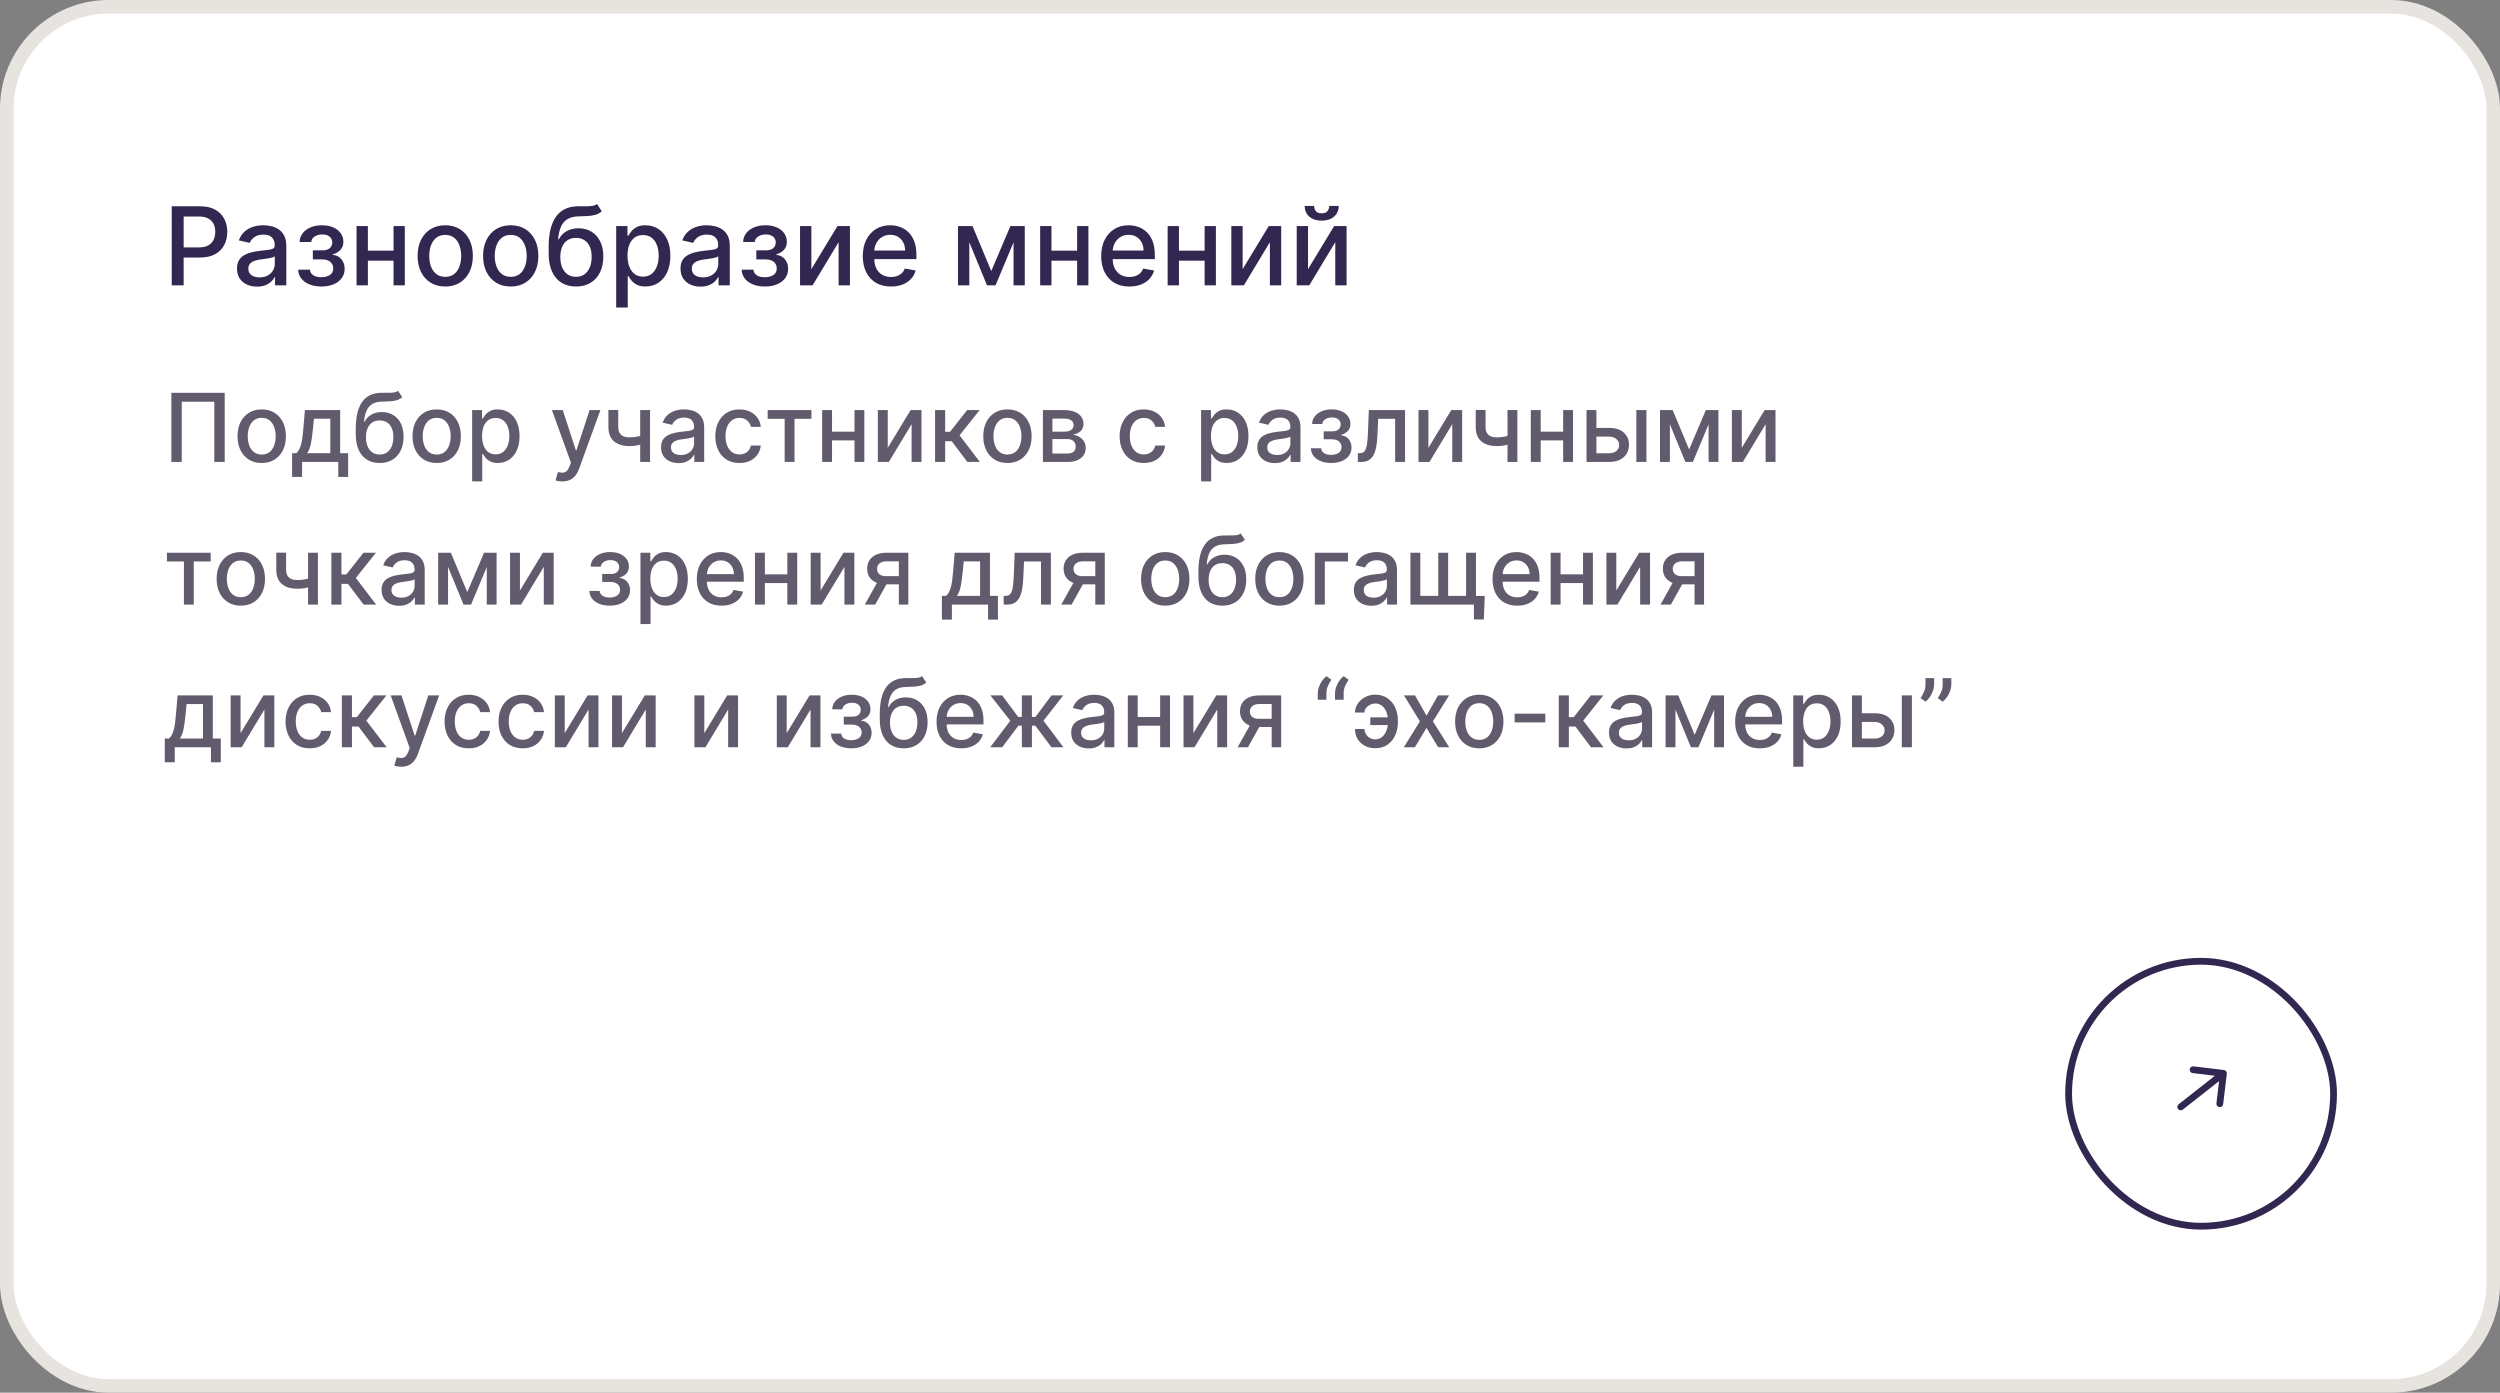 <?xml version="1.0" encoding="UTF-8"?> <svg xmlns="http://www.w3.org/2000/svg" width="368" height="205" viewBox="0 0 368 205" fill="none"><rect x="0" y="0" width="368" height="205" fill="#808080" stroke="none"/><rect x="1" y="1" width="366" height="203" rx="15" fill="white" stroke="#E7E3DE" stroke-width="2"></rect><path d="M25.278 42V30.364H29.426C30.331 30.364 31.081 30.528 31.676 30.858C32.271 31.188 32.716 31.638 33.011 32.21C33.307 32.778 33.455 33.419 33.455 34.131C33.455 34.847 33.305 35.49 33.006 36.062C32.71 36.631 32.263 37.081 31.665 37.415C31.07 37.744 30.322 37.909 29.421 37.909H26.568V36.42H29.261C29.833 36.42 30.297 36.322 30.653 36.125C31.009 35.924 31.271 35.651 31.438 35.307C31.604 34.962 31.688 34.57 31.688 34.131C31.688 33.691 31.604 33.301 31.438 32.96C31.271 32.619 31.008 32.352 30.648 32.159C30.292 31.966 29.822 31.869 29.239 31.869H27.034V42H25.278ZM37.838 42.193C37.285 42.193 36.785 42.091 36.338 41.886C35.891 41.678 35.537 41.377 35.276 40.983C35.018 40.589 34.889 40.106 34.889 39.534C34.889 39.042 34.984 38.636 35.173 38.318C35.363 38 35.618 37.748 35.94 37.562C36.262 37.377 36.622 37.237 37.02 37.142C37.418 37.047 37.823 36.975 38.236 36.926C38.758 36.865 39.183 36.816 39.508 36.778C39.834 36.737 40.071 36.67 40.219 36.58C40.367 36.489 40.44 36.341 40.44 36.136V36.097C40.44 35.6 40.3 35.216 40.02 34.943C39.743 34.67 39.331 34.534 38.781 34.534C38.209 34.534 37.758 34.661 37.429 34.915C37.103 35.165 36.878 35.443 36.753 35.75L35.156 35.386C35.346 34.856 35.622 34.428 35.986 34.102C36.353 33.773 36.776 33.534 37.253 33.386C37.73 33.235 38.232 33.159 38.758 33.159C39.107 33.159 39.476 33.201 39.867 33.284C40.26 33.364 40.628 33.511 40.969 33.727C41.313 33.943 41.596 34.252 41.815 34.653C42.035 35.051 42.145 35.568 42.145 36.205V42H40.486V40.807H40.418C40.308 41.026 40.143 41.242 39.923 41.455C39.704 41.667 39.421 41.843 39.077 41.983C38.732 42.123 38.319 42.193 37.838 42.193ZM38.207 40.83C38.677 40.83 39.079 40.737 39.412 40.551C39.749 40.365 40.005 40.123 40.179 39.824C40.357 39.521 40.446 39.197 40.446 38.852V37.727C40.385 37.788 40.268 37.845 40.094 37.898C39.923 37.947 39.728 37.99 39.508 38.028C39.289 38.062 39.075 38.095 38.867 38.125C38.658 38.151 38.484 38.174 38.344 38.193C38.014 38.235 37.713 38.305 37.44 38.403C37.171 38.502 36.956 38.644 36.793 38.83C36.633 39.011 36.554 39.254 36.554 39.557C36.554 39.977 36.709 40.295 37.02 40.511C37.331 40.724 37.726 40.83 38.207 40.83ZM43.891 39.693H45.629C45.652 40.049 45.813 40.324 46.112 40.517C46.415 40.71 46.807 40.807 47.288 40.807C47.777 40.807 48.194 40.703 48.538 40.494C48.883 40.282 49.055 39.955 49.055 39.511C49.055 39.246 48.989 39.015 48.856 38.818C48.728 38.617 48.544 38.462 48.305 38.352C48.071 38.242 47.792 38.188 47.47 38.188H46.05V36.852H47.47C47.951 36.852 48.311 36.742 48.55 36.523C48.788 36.303 48.908 36.028 48.908 35.699C48.908 35.343 48.779 35.057 48.521 34.841C48.267 34.621 47.913 34.511 47.459 34.511C46.997 34.511 46.612 34.615 46.305 34.824C45.999 35.028 45.838 35.294 45.822 35.619H44.106C44.118 35.131 44.266 34.703 44.55 34.335C44.838 33.964 45.224 33.676 45.709 33.472C46.197 33.263 46.752 33.159 47.374 33.159C48.021 33.159 48.582 33.263 49.055 33.472C49.529 33.68 49.894 33.968 50.152 34.335C50.413 34.703 50.544 35.125 50.544 35.602C50.544 36.083 50.4 36.477 50.112 36.784C49.828 37.087 49.457 37.305 48.999 37.438V37.528C49.336 37.551 49.635 37.653 49.896 37.835C50.158 38.017 50.362 38.258 50.51 38.557C50.658 38.856 50.731 39.195 50.731 39.574C50.731 40.108 50.584 40.57 50.288 40.96C49.997 41.35 49.591 41.651 49.072 41.864C48.557 42.072 47.968 42.176 47.305 42.176C46.661 42.176 46.084 42.076 45.572 41.875C45.065 41.67 44.661 41.383 44.362 41.011C44.067 40.64 43.91 40.201 43.891 39.693ZM58.401 36.903V38.375H53.673V36.903H58.401ZM54.151 33.273V42H52.486V33.273H54.151ZM59.588 33.273V42H57.929V33.273H59.588ZM65.537 42.176C64.719 42.176 64.005 41.989 63.395 41.614C62.785 41.239 62.312 40.714 61.974 40.04C61.637 39.365 61.469 38.578 61.469 37.676C61.469 36.771 61.637 35.979 61.974 35.301C62.312 34.623 62.785 34.097 63.395 33.722C64.005 33.347 64.719 33.159 65.537 33.159C66.355 33.159 67.069 33.347 67.679 33.722C68.289 34.097 68.762 34.623 69.099 35.301C69.437 35.979 69.605 36.771 69.605 37.676C69.605 38.578 69.437 39.365 69.099 40.04C68.762 40.714 68.289 41.239 67.679 41.614C67.069 41.989 66.355 42.176 65.537 42.176ZM65.543 40.75C66.073 40.75 66.512 40.61 66.861 40.33C67.209 40.049 67.467 39.676 67.633 39.21C67.804 38.744 67.889 38.231 67.889 37.67C67.889 37.114 67.804 36.602 67.633 36.136C67.467 35.667 67.209 35.29 66.861 35.006C66.512 34.722 66.073 34.58 65.543 34.58C65.008 34.58 64.565 34.722 64.213 35.006C63.865 35.29 63.605 35.667 63.435 36.136C63.268 36.602 63.185 37.114 63.185 37.67C63.185 38.231 63.268 38.744 63.435 39.21C63.605 39.676 63.865 40.049 64.213 40.33C64.565 40.61 65.008 40.75 65.543 40.75ZM75.178 42.176C74.359 42.176 73.645 41.989 73.035 41.614C72.426 41.239 71.952 40.714 71.615 40.04C71.278 39.365 71.109 38.578 71.109 37.676C71.109 36.771 71.278 35.979 71.615 35.301C71.952 34.623 72.426 34.097 73.035 33.722C73.645 33.347 74.359 33.159 75.178 33.159C75.996 33.159 76.71 33.347 77.32 33.722C77.93 34.097 78.403 34.623 78.74 35.301C79.077 35.979 79.246 36.771 79.246 37.676C79.246 38.578 79.077 39.365 78.74 40.04C78.403 40.714 77.93 41.239 77.32 41.614C76.71 41.989 75.996 42.176 75.178 42.176ZM75.183 40.75C75.713 40.75 76.153 40.61 76.501 40.33C76.85 40.049 77.108 39.676 77.274 39.21C77.445 38.744 77.53 38.231 77.53 37.67C77.53 37.114 77.445 36.602 77.274 36.136C77.108 35.667 76.85 35.29 76.501 35.006C76.153 34.722 75.713 34.58 75.183 34.58C74.649 34.58 74.206 34.722 73.854 35.006C73.505 35.29 73.246 35.667 73.075 36.136C72.909 36.602 72.825 37.114 72.825 37.67C72.825 38.231 72.909 38.744 73.075 39.21C73.246 39.676 73.505 40.049 73.854 40.33C74.206 40.61 74.649 40.75 75.183 40.75ZM87.875 30.023L88.579 31.097C88.318 31.335 88.021 31.506 87.688 31.608C87.358 31.706 86.977 31.769 86.546 31.796C86.114 31.818 85.619 31.839 85.062 31.858C84.434 31.877 83.917 32.013 83.511 32.267C83.106 32.517 82.794 32.888 82.574 33.381C82.358 33.869 82.218 34.483 82.153 35.222H82.261C82.546 34.68 82.939 34.275 83.443 34.006C83.951 33.737 84.521 33.602 85.153 33.602C85.858 33.602 86.485 33.763 87.034 34.085C87.583 34.407 88.015 34.879 88.329 35.5C88.648 36.117 88.807 36.873 88.807 37.767C88.807 38.672 88.64 39.455 88.307 40.114C87.977 40.773 87.511 41.282 86.909 41.642C86.311 41.998 85.604 42.176 84.79 42.176C83.975 42.176 83.265 41.992 82.659 41.625C82.057 41.254 81.589 40.705 81.256 39.977C80.926 39.25 80.761 38.352 80.761 37.284V36.42C80.761 34.424 81.117 32.922 81.829 31.915C82.542 30.907 83.606 30.39 85.023 30.364C85.481 30.352 85.89 30.35 86.25 30.358C86.61 30.362 86.924 30.345 87.193 30.307C87.466 30.265 87.693 30.171 87.875 30.023ZM84.796 40.75C85.269 40.75 85.676 40.631 86.017 40.392C86.362 40.15 86.627 39.807 86.812 39.364C86.998 38.92 87.091 38.398 87.091 37.795C87.091 37.205 86.998 36.703 86.812 36.29C86.627 35.877 86.362 35.562 86.017 35.347C85.672 35.127 85.26 35.017 84.778 35.017C84.422 35.017 84.104 35.08 83.824 35.205C83.544 35.326 83.303 35.506 83.102 35.744C82.905 35.983 82.752 36.275 82.642 36.619C82.536 36.96 82.479 37.352 82.472 37.795C82.472 38.697 82.678 39.415 83.091 39.949C83.508 40.483 84.076 40.75 84.796 40.75ZM90.704 45.273V33.273H92.364V34.688H92.506C92.604 34.506 92.746 34.295 92.932 34.057C93.117 33.818 93.375 33.61 93.704 33.432C94.034 33.25 94.47 33.159 95.011 33.159C95.716 33.159 96.345 33.337 96.898 33.693C97.451 34.049 97.885 34.562 98.199 35.233C98.517 35.903 98.676 36.71 98.676 37.653C98.676 38.597 98.519 39.405 98.204 40.08C97.89 40.75 97.458 41.267 96.909 41.631C96.36 41.99 95.733 42.17 95.028 42.17C94.498 42.17 94.064 42.081 93.727 41.903C93.394 41.725 93.133 41.517 92.943 41.278C92.754 41.04 92.608 40.828 92.506 40.642H92.403V45.273H90.704ZM92.369 37.636C92.369 38.25 92.458 38.788 92.636 39.25C92.814 39.712 93.072 40.074 93.409 40.335C93.746 40.593 94.159 40.722 94.648 40.722C95.155 40.722 95.579 40.587 95.921 40.318C96.261 40.045 96.519 39.676 96.693 39.21C96.871 38.744 96.96 38.22 96.96 37.636C96.96 37.061 96.873 36.544 96.699 36.085C96.528 35.627 96.271 35.265 95.926 35C95.585 34.735 95.159 34.602 94.648 34.602C94.155 34.602 93.739 34.729 93.398 34.983C93.061 35.237 92.805 35.591 92.631 36.045C92.456 36.5 92.369 37.03 92.369 37.636ZM103.119 42.193C102.566 42.193 102.066 42.091 101.619 41.886C101.172 41.678 100.818 41.377 100.557 40.983C100.299 40.589 100.17 40.106 100.17 39.534C100.17 39.042 100.265 38.636 100.455 38.318C100.644 38 100.9 37.748 101.222 37.562C101.544 37.377 101.903 37.237 102.301 37.142C102.699 37.047 103.104 36.975 103.517 36.926C104.04 36.865 104.464 36.816 104.79 36.778C105.116 36.737 105.352 36.67 105.5 36.58C105.648 36.489 105.722 36.341 105.722 36.136V36.097C105.722 35.6 105.581 35.216 105.301 34.943C105.025 34.67 104.612 34.534 104.062 34.534C103.491 34.534 103.04 34.661 102.71 34.915C102.384 35.165 102.159 35.443 102.034 35.75L100.438 35.386C100.627 34.856 100.903 34.428 101.267 34.102C101.634 33.773 102.057 33.534 102.534 33.386C103.011 33.235 103.513 33.159 104.04 33.159C104.388 33.159 104.758 33.201 105.148 33.284C105.542 33.364 105.909 33.511 106.25 33.727C106.595 33.943 106.877 34.252 107.097 34.653C107.316 35.051 107.426 35.568 107.426 36.205V42H105.767V40.807H105.699C105.589 41.026 105.424 41.242 105.205 41.455C104.985 41.667 104.703 41.843 104.358 41.983C104.013 42.123 103.6 42.193 103.119 42.193ZM103.489 40.83C103.958 40.83 104.36 40.737 104.693 40.551C105.03 40.365 105.286 40.123 105.46 39.824C105.638 39.521 105.727 39.197 105.727 38.852V37.727C105.667 37.788 105.549 37.845 105.375 37.898C105.205 37.947 105.009 37.99 104.79 38.028C104.57 38.062 104.356 38.095 104.148 38.125C103.939 38.151 103.765 38.174 103.625 38.193C103.295 38.235 102.994 38.305 102.722 38.403C102.453 38.502 102.237 38.644 102.074 38.83C101.915 39.011 101.835 39.254 101.835 39.557C101.835 39.977 101.991 40.295 102.301 40.511C102.612 40.724 103.008 40.83 103.489 40.83ZM109.172 39.693H110.911C110.933 40.049 111.094 40.324 111.393 40.517C111.696 40.71 112.089 40.807 112.57 40.807C113.058 40.807 113.475 40.703 113.82 40.494C114.164 40.282 114.337 39.955 114.337 39.511C114.337 39.246 114.27 39.015 114.138 38.818C114.009 38.617 113.825 38.462 113.587 38.352C113.352 38.242 113.073 38.188 112.751 38.188H111.331V36.852H112.751C113.232 36.852 113.592 36.742 113.831 36.523C114.07 36.303 114.189 36.028 114.189 35.699C114.189 35.343 114.06 35.057 113.803 34.841C113.549 34.621 113.195 34.511 112.74 34.511C112.278 34.511 111.893 34.615 111.587 34.824C111.28 35.028 111.119 35.294 111.104 35.619H109.388C109.399 35.131 109.547 34.703 109.831 34.335C110.119 33.964 110.505 33.676 110.99 33.472C111.479 33.263 112.034 33.159 112.655 33.159C113.303 33.159 113.863 33.263 114.337 33.472C114.81 33.68 115.176 33.968 115.433 34.335C115.695 34.703 115.825 35.125 115.825 35.602C115.825 36.083 115.681 36.477 115.393 36.784C115.109 37.087 114.738 37.305 114.28 37.438V37.528C114.617 37.551 114.916 37.653 115.178 37.835C115.439 38.017 115.643 38.258 115.791 38.557C115.939 38.856 116.013 39.195 116.013 39.574C116.013 40.108 115.865 40.57 115.57 40.96C115.278 41.35 114.873 41.651 114.354 41.864C113.839 42.072 113.25 42.176 112.587 42.176C111.943 42.176 111.365 42.076 110.854 41.875C110.346 41.67 109.943 41.383 109.643 41.011C109.348 40.64 109.191 40.201 109.172 39.693ZM119.432 39.619L123.278 33.273H125.108V42H123.443V35.648L119.614 42H117.767V33.273H119.432V39.619ZM131.153 42.176C130.294 42.176 129.553 41.992 128.932 41.625C128.314 41.254 127.837 40.733 127.5 40.062C127.167 39.388 127 38.599 127 37.693C127 36.799 127.167 36.011 127.5 35.33C127.837 34.648 128.307 34.115 128.909 33.733C129.515 33.35 130.223 33.159 131.034 33.159C131.527 33.159 132.004 33.24 132.466 33.403C132.928 33.566 133.343 33.822 133.71 34.17C134.078 34.519 134.367 34.972 134.58 35.528C134.792 36.081 134.898 36.754 134.898 37.545V38.148H127.96V36.875H133.233C133.233 36.428 133.142 36.032 132.96 35.688C132.778 35.339 132.523 35.064 132.193 34.864C131.867 34.663 131.485 34.562 131.045 34.562C130.568 34.562 130.152 34.68 129.795 34.915C129.443 35.146 129.17 35.449 128.977 35.824C128.788 36.195 128.693 36.599 128.693 37.034V38.028C128.693 38.612 128.795 39.108 129 39.517C129.208 39.926 129.498 40.239 129.869 40.455C130.241 40.667 130.674 40.773 131.17 40.773C131.492 40.773 131.786 40.727 132.051 40.636C132.316 40.542 132.545 40.401 132.739 40.216C132.932 40.03 133.08 39.801 133.182 39.528L134.79 39.818C134.661 40.292 134.43 40.706 134.097 41.062C133.767 41.415 133.352 41.689 132.852 41.886C132.356 42.08 131.79 42.176 131.153 42.176ZM145.915 39.898L148.733 33.273H150.199L146.545 42H145.284L141.705 33.273H143.153L145.915 39.898ZM142.682 33.273V42H141.017V33.273H142.682ZM149.193 42V33.273H150.847V42H149.193ZM159.026 36.903V38.375H154.298V36.903H159.026ZM154.776 33.273V42H153.111V33.273H154.776ZM160.213 33.273V42H158.554V33.273H160.213ZM166.247 42.176C165.387 42.176 164.647 41.992 164.026 41.625C163.408 41.254 162.931 40.733 162.594 40.062C162.26 39.388 162.094 38.599 162.094 37.693C162.094 36.799 162.26 36.011 162.594 35.33C162.931 34.648 163.401 34.115 164.003 33.733C164.609 33.35 165.317 33.159 166.128 33.159C166.62 33.159 167.098 33.24 167.56 33.403C168.022 33.566 168.437 33.822 168.804 34.17C169.171 34.519 169.461 34.972 169.673 35.528C169.885 36.081 169.991 36.754 169.991 37.545V38.148H163.054V36.875H168.327C168.327 36.428 168.236 36.032 168.054 35.688C167.872 35.339 167.616 35.064 167.287 34.864C166.961 34.663 166.579 34.562 166.139 34.562C165.662 34.562 165.245 34.68 164.889 34.915C164.537 35.146 164.264 35.449 164.071 35.824C163.882 36.195 163.787 36.599 163.787 37.034V38.028C163.787 38.612 163.889 39.108 164.094 39.517C164.302 39.926 164.592 40.239 164.963 40.455C165.334 40.667 165.768 40.773 166.264 40.773C166.586 40.773 166.88 40.727 167.145 40.636C167.41 40.542 167.639 40.401 167.832 40.216C168.026 40.03 168.173 39.801 168.276 39.528L169.884 39.818C169.755 40.292 169.524 40.706 169.19 41.062C168.861 41.415 168.446 41.689 167.946 41.886C167.45 42.08 166.884 42.176 166.247 42.176ZM177.791 36.903V38.375H173.064V36.903H177.791ZM173.541 33.273V42H171.876V33.273H173.541ZM178.979 33.273V42H177.32V33.273H178.979ZM182.916 39.619L186.763 33.273H188.592V42H186.928V35.648L183.098 42H181.251V33.273H182.916V39.619ZM192.541 39.619L196.388 33.273H198.217V42H196.553V35.648L192.723 42H190.876V33.273H192.541V39.619ZM195.661 30.318H197.058C197.058 30.958 196.831 31.479 196.376 31.881C195.926 32.278 195.316 32.477 194.547 32.477C193.782 32.477 193.174 32.278 192.723 31.881C192.272 31.479 192.047 30.958 192.047 30.318H193.439C193.439 30.602 193.522 30.854 193.689 31.074C193.856 31.29 194.142 31.398 194.547 31.398C194.945 31.398 195.229 31.29 195.399 31.074C195.573 30.858 195.661 30.606 195.661 30.318Z" fill="#322750"></path><path d="M33.078 57.818V68H31.547V59.131H26.754V68H25.223V57.818H33.078ZM38.525 68.154C37.809 68.154 37.184 67.99 36.65 67.662C36.117 67.334 35.702 66.875 35.407 66.285C35.112 65.695 34.965 65.005 34.965 64.217C34.965 63.425 35.112 62.732 35.407 62.139C35.702 61.545 36.117 61.084 36.65 60.756C37.184 60.428 37.809 60.264 38.525 60.264C39.24 60.264 39.865 60.428 40.399 60.756C40.932 61.084 41.347 61.545 41.642 62.139C41.937 62.732 42.084 63.425 42.084 64.217C42.084 65.005 41.937 65.695 41.642 66.285C41.347 66.875 40.932 67.334 40.399 67.662C39.865 67.99 39.24 68.154 38.525 68.154ZM38.529 66.906C38.993 66.906 39.378 66.784 39.683 66.538C39.988 66.293 40.213 65.967 40.359 65.559C40.508 65.151 40.583 64.702 40.583 64.212C40.583 63.724 40.508 63.277 40.359 62.869C40.213 62.458 39.988 62.129 39.683 61.88C39.378 61.631 38.993 61.507 38.529 61.507C38.062 61.507 37.674 61.631 37.366 61.88C37.061 62.129 36.834 62.458 36.685 62.869C36.539 63.277 36.466 63.724 36.466 64.212C36.466 64.702 36.539 65.151 36.685 65.559C36.834 65.967 37.061 66.293 37.366 66.538C37.674 66.784 38.062 66.906 38.529 66.906ZM42.998 70.202V66.712H43.619C43.778 66.567 43.913 66.392 44.022 66.19C44.135 65.988 44.229 65.748 44.305 65.469C44.385 65.191 44.451 64.866 44.504 64.495C44.557 64.121 44.603 63.693 44.643 63.212L44.882 60.364H50.072V66.712H51.246V70.202H49.794V68H44.469V70.202H42.998ZM45.21 66.712H48.621V61.636H46.214L46.055 63.212C45.979 64.014 45.883 64.71 45.767 65.3C45.651 65.887 45.465 66.358 45.21 66.712ZM58.59 57.52L59.206 58.459C58.978 58.668 58.717 58.818 58.426 58.907C58.137 58.993 57.804 59.048 57.426 59.071C57.049 59.091 56.616 59.109 56.129 59.126C55.579 59.142 55.126 59.262 54.772 59.484C54.417 59.702 54.144 60.027 53.951 60.458C53.762 60.886 53.64 61.423 53.584 62.069H53.678C53.926 61.595 54.271 61.24 54.712 61.005C55.156 60.77 55.655 60.652 56.209 60.652C56.825 60.652 57.373 60.793 57.854 61.075C58.335 61.356 58.712 61.769 58.988 62.312C59.266 62.853 59.405 63.514 59.405 64.296C59.405 65.088 59.259 65.773 58.968 66.349C58.679 66.926 58.272 67.372 57.745 67.687C57.221 67.998 56.603 68.154 55.89 68.154C55.178 68.154 54.556 67.993 54.026 67.672C53.499 67.347 53.09 66.867 52.798 66.23C52.51 65.594 52.365 64.808 52.365 63.874V63.118C52.365 61.371 52.677 60.057 53.3 59.175C53.923 58.294 54.855 57.841 56.094 57.818C56.495 57.808 56.853 57.807 57.168 57.813C57.483 57.816 57.758 57.802 57.993 57.769C58.232 57.732 58.431 57.649 58.59 57.52ZM55.895 66.906C56.309 66.906 56.666 66.802 56.964 66.593C57.266 66.381 57.498 66.081 57.66 65.693C57.823 65.305 57.904 64.848 57.904 64.321C57.904 63.804 57.823 63.365 57.66 63.004C57.498 62.642 57.266 62.367 56.964 62.178C56.663 61.986 56.301 61.89 55.88 61.89C55.569 61.89 55.29 61.945 55.045 62.054C54.8 62.16 54.589 62.318 54.414 62.526C54.241 62.735 54.107 62.99 54.011 63.292C53.918 63.59 53.868 63.933 53.862 64.321C53.862 65.11 54.042 65.738 54.404 66.205C54.768 66.673 55.266 66.906 55.895 66.906ZM64.282 68.154C63.566 68.154 62.942 67.99 62.408 67.662C61.874 67.334 61.46 66.875 61.165 66.285C60.87 65.695 60.723 65.005 60.723 64.217C60.723 63.425 60.87 62.732 61.165 62.139C61.46 61.545 61.874 61.084 62.408 60.756C62.942 60.428 63.566 60.264 64.282 60.264C64.998 60.264 65.623 60.428 66.157 60.756C66.69 61.084 67.105 61.545 67.4 62.139C67.695 62.732 67.842 63.425 67.842 64.217C67.842 65.005 67.695 65.695 67.4 66.285C67.105 66.875 66.69 67.334 66.157 67.662C65.623 67.99 64.998 68.154 64.282 68.154ZM64.287 66.906C64.751 66.906 65.136 66.784 65.441 66.538C65.746 66.293 65.971 65.967 66.117 65.559C66.266 65.151 66.341 64.702 66.341 64.212C66.341 63.724 66.266 63.277 66.117 62.869C65.971 62.458 65.746 62.129 65.441 61.88C65.136 61.631 64.751 61.507 64.287 61.507C63.82 61.507 63.432 61.631 63.124 61.88C62.819 62.129 62.592 62.458 62.443 62.869C62.297 63.277 62.224 63.724 62.224 64.212C62.224 64.702 62.297 65.151 62.443 65.559C62.592 65.967 62.819 66.293 63.124 66.538C63.432 66.784 63.82 66.906 64.287 66.906ZM69.501 70.864V60.364H70.953V61.602H71.077C71.163 61.443 71.288 61.258 71.45 61.05C71.612 60.841 71.838 60.659 72.126 60.503C72.415 60.344 72.796 60.264 73.27 60.264C73.886 60.264 74.436 60.42 74.92 60.731C75.404 61.043 75.784 61.492 76.059 62.079C76.337 62.666 76.476 63.371 76.476 64.197C76.476 65.022 76.339 65.73 76.064 66.32C75.789 66.906 75.411 67.359 74.93 67.677C74.45 67.992 73.901 68.149 73.285 68.149C72.821 68.149 72.441 68.071 72.146 67.915C71.855 67.76 71.626 67.577 71.46 67.369C71.294 67.16 71.167 66.974 71.077 66.812H70.988V70.864H69.501ZM70.958 64.182C70.958 64.719 71.036 65.189 71.192 65.594C71.347 65.998 71.573 66.315 71.868 66.543C72.163 66.769 72.524 66.881 72.951 66.881C73.396 66.881 73.767 66.764 74.065 66.528C74.364 66.29 74.589 65.967 74.741 65.559C74.897 65.151 74.975 64.692 74.975 64.182C74.975 63.678 74.899 63.226 74.746 62.825C74.597 62.423 74.372 62.107 74.07 61.875C73.772 61.643 73.399 61.527 72.951 61.527C72.521 61.527 72.156 61.638 71.858 61.86C71.563 62.082 71.339 62.392 71.187 62.79C71.034 63.188 70.958 63.651 70.958 64.182ZM82.787 70.864C82.564 70.864 82.362 70.845 82.18 70.809C81.998 70.776 81.862 70.739 81.772 70.7L82.13 69.481C82.402 69.555 82.644 69.586 82.856 69.576C83.068 69.566 83.256 69.487 83.418 69.337C83.584 69.188 83.73 68.945 83.856 68.606L84.039 68.099L81.245 60.364H82.836L84.77 66.29H84.85L86.784 60.364H88.38L85.233 69.019C85.087 69.417 84.901 69.753 84.676 70.028C84.45 70.307 84.182 70.516 83.87 70.655C83.559 70.794 83.198 70.864 82.787 70.864ZM95.688 60.364V68H94.236V60.364H95.688ZM95.056 63.908V65.191C94.828 65.284 94.586 65.367 94.331 65.44C94.075 65.509 93.807 65.564 93.525 65.604C93.243 65.644 92.95 65.663 92.645 65.663C91.701 65.663 90.95 65.433 90.393 64.972C89.836 64.508 89.558 63.799 89.558 62.844V60.349H91.005V62.844C91.005 63.206 91.071 63.499 91.204 63.724C91.336 63.95 91.525 64.115 91.77 64.222C92.016 64.328 92.307 64.381 92.645 64.381C93.093 64.381 93.505 64.339 93.883 64.256C94.264 64.17 94.655 64.054 95.056 63.908ZM99.888 68.169C99.404 68.169 98.966 68.079 98.575 67.901C98.184 67.718 97.874 67.455 97.645 67.11C97.42 66.765 97.307 66.343 97.307 65.842C97.307 65.412 97.39 65.057 97.556 64.778C97.722 64.5 97.945 64.28 98.227 64.117C98.509 63.955 98.824 63.832 99.172 63.749C99.52 63.666 99.874 63.603 100.236 63.56C100.693 63.507 101.064 63.464 101.349 63.431C101.634 63.395 101.841 63.337 101.971 63.257C102.1 63.178 102.165 63.048 102.165 62.869V62.834C102.165 62.4 102.042 62.064 101.797 61.825C101.555 61.587 101.193 61.467 100.713 61.467C100.212 61.467 99.818 61.578 99.53 61.8C99.245 62.019 99.047 62.263 98.938 62.531L97.541 62.213C97.707 61.749 97.949 61.374 98.267 61.09C98.588 60.801 98.958 60.592 99.376 60.463C99.793 60.331 100.232 60.264 100.693 60.264C100.998 60.264 101.321 60.301 101.662 60.374C102.007 60.443 102.329 60.572 102.627 60.761C102.929 60.95 103.175 61.22 103.368 61.572C103.56 61.92 103.656 62.372 103.656 62.929V68H102.204V66.956H102.145C102.049 67.148 101.904 67.337 101.712 67.523C101.52 67.708 101.273 67.862 100.971 67.985C100.67 68.108 100.309 68.169 99.888 68.169ZM100.211 66.976C100.622 66.976 100.973 66.895 101.265 66.732C101.56 66.57 101.783 66.358 101.936 66.096C102.092 65.831 102.17 65.547 102.17 65.246V64.261C102.117 64.314 102.014 64.364 101.861 64.41C101.712 64.454 101.541 64.492 101.349 64.525C101.157 64.555 100.97 64.583 100.787 64.609C100.605 64.633 100.453 64.653 100.33 64.669C100.042 64.706 99.778 64.767 99.54 64.853C99.304 64.939 99.115 65.063 98.973 65.226C98.834 65.385 98.764 65.597 98.764 65.862C98.764 66.23 98.9 66.508 99.172 66.697C99.444 66.883 99.79 66.976 100.211 66.976ZM108.853 68.154C108.114 68.154 107.477 67.987 106.944 67.652C106.413 67.314 106.006 66.848 105.721 66.255C105.435 65.662 105.293 64.982 105.293 64.217C105.293 63.441 105.439 62.757 105.73 62.163C106.022 61.567 106.433 61.101 106.963 60.766C107.494 60.432 108.118 60.264 108.838 60.264C109.418 60.264 109.935 60.372 110.389 60.587C110.843 60.8 111.209 61.098 111.488 61.482C111.769 61.867 111.937 62.316 111.99 62.83H110.543C110.463 62.472 110.281 62.163 109.996 61.905C109.714 61.646 109.337 61.517 108.863 61.517C108.448 61.517 108.085 61.626 107.774 61.845C107.466 62.061 107.225 62.369 107.053 62.77C106.881 63.168 106.794 63.638 106.794 64.182C106.794 64.739 106.879 65.219 107.048 65.624C107.217 66.028 107.456 66.341 107.764 66.563C108.075 66.785 108.442 66.896 108.863 66.896C109.144 66.896 109.4 66.845 109.628 66.742C109.86 66.636 110.054 66.485 110.21 66.29C110.369 66.094 110.48 65.859 110.543 65.584H111.99C111.937 66.078 111.776 66.519 111.507 66.906C111.239 67.294 110.879 67.599 110.429 67.821C109.981 68.043 109.456 68.154 108.853 68.154ZM113.001 61.646V60.364H119.445V61.646H116.954V68H115.502V61.646H113.001ZM126.192 63.541V64.828H122.056V63.541H126.192ZM122.474 60.364V68H121.017V60.364H122.474ZM127.231 60.364V68H125.78V60.364H127.231ZM130.677 65.917L134.042 60.364H135.643V68H134.187V62.442L130.836 68H129.22V60.364H130.677V65.917ZM137.642 68V60.364H139.128V63.565H139.844L142.365 60.364H144.204L141.246 64.077L144.239 68H142.395L140.093 64.947H139.128V68H137.642ZM148.296 68.154C147.58 68.154 146.955 67.99 146.422 67.662C145.888 67.334 145.474 66.875 145.179 66.285C144.884 65.695 144.736 65.005 144.736 64.217C144.736 63.425 144.884 62.732 145.179 62.139C145.474 61.545 145.888 61.084 146.422 60.756C146.955 60.428 147.58 60.264 148.296 60.264C149.012 60.264 149.637 60.428 150.17 60.756C150.704 61.084 151.118 61.545 151.413 62.139C151.708 62.732 151.856 63.425 151.856 64.217C151.856 65.005 151.708 65.695 151.413 66.285C151.118 66.875 150.704 67.334 150.17 67.662C149.637 67.99 149.012 68.154 148.296 68.154ZM148.301 66.906C148.765 66.906 149.149 66.784 149.454 66.538C149.759 66.293 149.985 65.967 150.131 65.559C150.28 65.151 150.354 64.702 150.354 64.212C150.354 63.724 150.28 63.277 150.131 62.869C149.985 62.458 149.759 62.129 149.454 61.88C149.149 61.631 148.765 61.507 148.301 61.507C147.834 61.507 147.446 61.631 147.138 61.88C146.833 62.129 146.606 62.458 146.456 62.869C146.311 63.277 146.238 63.724 146.238 64.212C146.238 64.702 146.311 65.151 146.456 65.559C146.606 65.967 146.833 66.293 147.138 66.538C147.446 66.784 147.834 66.906 148.301 66.906ZM153.515 68V60.364H156.682C157.544 60.364 158.226 60.548 158.73 60.916C159.234 61.28 159.486 61.776 159.486 62.402C159.486 62.849 159.343 63.204 159.058 63.466C158.773 63.728 158.395 63.903 157.925 63.993C158.266 64.033 158.579 64.135 158.864 64.301C159.149 64.463 159.378 64.682 159.55 64.957C159.726 65.233 159.814 65.561 159.814 65.942C159.814 66.346 159.71 66.704 159.501 67.016C159.292 67.324 158.989 67.566 158.591 67.742C158.196 67.914 157.721 68 157.164 68H153.515ZM154.912 66.757H157.164C157.532 66.757 157.82 66.669 158.029 66.494C158.238 66.318 158.342 66.079 158.342 65.778C158.342 65.423 158.238 65.145 158.029 64.942C157.82 64.737 157.532 64.634 157.164 64.634H154.912V66.757ZM154.912 63.545H156.697C156.975 63.545 157.214 63.506 157.413 63.426C157.615 63.347 157.769 63.234 157.875 63.088C157.984 62.939 158.039 62.763 158.039 62.561C158.039 62.266 157.918 62.036 157.676 61.87C157.434 61.704 157.103 61.621 156.682 61.621H154.912V63.545ZM168.366 68.154C167.627 68.154 166.991 67.987 166.457 67.652C165.927 67.314 165.519 66.848 165.234 66.255C164.949 65.662 164.807 64.982 164.807 64.217C164.807 63.441 164.952 62.757 165.244 62.163C165.536 61.567 165.947 61.101 166.477 60.766C167.007 60.432 167.632 60.264 168.351 60.264C168.931 60.264 169.448 60.372 169.903 60.587C170.357 60.8 170.723 61.098 171.001 61.482C171.283 61.867 171.45 62.316 171.503 62.83H170.057C169.977 62.472 169.795 62.163 169.51 61.905C169.228 61.646 168.85 61.517 168.376 61.517C167.962 61.517 167.599 61.626 167.287 61.845C166.979 62.061 166.739 62.369 166.567 62.77C166.394 63.168 166.308 63.638 166.308 64.182C166.308 64.739 166.393 65.219 166.562 65.624C166.731 66.028 166.969 66.341 167.278 66.563C167.589 66.785 167.955 66.896 168.376 66.896C168.658 66.896 168.913 66.845 169.142 66.742C169.374 66.636 169.568 66.485 169.724 66.29C169.883 66.094 169.994 65.859 170.057 65.584H171.503C171.45 66.078 171.29 66.519 171.021 66.906C170.753 67.294 170.393 67.599 169.942 67.821C169.495 68.043 168.97 68.154 168.366 68.154ZM176.798 70.864V60.364H178.25V61.602H178.374C178.46 61.443 178.585 61.258 178.747 61.05C178.909 60.841 179.135 60.659 179.423 60.503C179.711 60.344 180.093 60.264 180.567 60.264C181.183 60.264 181.733 60.42 182.217 60.731C182.701 61.043 183.081 61.492 183.356 62.079C183.634 62.666 183.773 63.371 183.773 64.197C183.773 65.022 183.636 65.73 183.361 66.32C183.086 66.906 182.708 67.359 182.227 67.677C181.747 67.992 181.198 68.149 180.581 68.149C180.117 68.149 179.738 68.071 179.443 67.915C179.151 67.76 178.923 67.577 178.757 67.369C178.591 67.16 178.464 66.974 178.374 66.812H178.285V70.864H176.798ZM178.255 64.182C178.255 64.719 178.333 65.189 178.488 65.594C178.644 65.998 178.87 66.315 179.165 66.543C179.46 66.769 179.821 66.881 180.248 66.881C180.693 66.881 181.064 66.764 181.362 66.528C181.66 66.29 181.886 65.967 182.038 65.559C182.194 65.151 182.272 64.692 182.272 64.182C182.272 63.678 182.196 63.226 182.043 62.825C181.894 62.423 181.669 62.107 181.367 61.875C181.069 61.643 180.696 61.527 180.248 61.527C179.818 61.527 179.453 61.638 179.155 61.86C178.86 62.082 178.636 62.392 178.483 62.79C178.331 63.188 178.255 63.651 178.255 64.182ZM187.661 68.169C187.177 68.169 186.74 68.079 186.349 67.901C185.957 67.718 185.648 67.455 185.419 67.11C185.193 66.765 185.081 66.343 185.081 65.842C185.081 65.412 185.164 65.057 185.329 64.778C185.495 64.5 185.719 64.28 186.001 64.117C186.282 63.955 186.597 63.832 186.945 63.749C187.293 63.666 187.648 63.603 188.009 63.56C188.466 63.507 188.838 63.464 189.123 63.431C189.408 63.395 189.615 63.337 189.744 63.257C189.873 63.178 189.938 63.048 189.938 62.869V62.834C189.938 62.4 189.815 62.064 189.57 61.825C189.328 61.587 188.967 61.467 188.486 61.467C187.986 61.467 187.591 61.578 187.303 61.8C187.018 62.019 186.821 62.263 186.711 62.531L185.314 62.213C185.48 61.749 185.722 61.374 186.04 61.09C186.362 60.801 186.731 60.592 187.149 60.463C187.567 60.331 188.006 60.264 188.466 60.264C188.771 60.264 189.095 60.301 189.436 60.374C189.781 60.443 190.102 60.572 190.4 60.761C190.702 60.95 190.949 61.22 191.141 61.572C191.333 61.92 191.43 62.372 191.43 62.929V68H189.978V66.956H189.918C189.822 67.148 189.678 67.337 189.486 67.523C189.293 67.708 189.046 67.862 188.745 67.985C188.443 68.108 188.082 68.169 187.661 68.169ZM187.984 66.976C188.395 66.976 188.747 66.895 189.038 66.732C189.333 66.57 189.557 66.358 189.709 66.096C189.865 65.831 189.943 65.547 189.943 65.246V64.261C189.89 64.314 189.787 64.364 189.635 64.41C189.486 64.454 189.315 64.492 189.123 64.525C188.93 64.555 188.743 64.583 188.561 64.609C188.379 64.633 188.226 64.653 188.104 64.669C187.815 64.706 187.552 64.767 187.313 64.853C187.078 64.939 186.889 65.063 186.746 65.226C186.607 65.385 186.537 65.597 186.537 65.862C186.537 66.23 186.673 66.508 186.945 66.697C187.217 66.883 187.563 66.976 187.984 66.976ZM192.957 65.981H194.478C194.498 66.293 194.639 66.533 194.901 66.702C195.166 66.871 195.509 66.956 195.93 66.956C196.358 66.956 196.722 66.865 197.024 66.683C197.325 66.497 197.476 66.21 197.476 65.822C197.476 65.59 197.418 65.388 197.302 65.216C197.19 65.04 197.029 64.904 196.82 64.808C196.614 64.712 196.371 64.664 196.089 64.664H194.846V63.496H196.089C196.51 63.496 196.825 63.4 197.034 63.207C197.243 63.015 197.347 62.775 197.347 62.486C197.347 62.175 197.234 61.925 197.009 61.736C196.787 61.544 196.477 61.447 196.079 61.447C195.675 61.447 195.338 61.539 195.07 61.721C194.801 61.9 194.661 62.132 194.647 62.417H193.146C193.156 61.989 193.285 61.615 193.534 61.293C193.786 60.968 194.124 60.717 194.548 60.538C194.975 60.355 195.461 60.264 196.005 60.264C196.571 60.264 197.062 60.355 197.476 60.538C197.891 60.72 198.21 60.972 198.436 61.293C198.664 61.615 198.779 61.984 198.779 62.402C198.779 62.823 198.653 63.168 198.401 63.436C198.152 63.701 197.828 63.892 197.426 64.008V64.087C197.721 64.107 197.983 64.197 198.212 64.356C198.441 64.515 198.62 64.725 198.749 64.987C198.878 65.249 198.943 65.546 198.943 65.877C198.943 66.344 198.814 66.749 198.555 67.09C198.3 67.432 197.945 67.695 197.491 67.881C197.04 68.063 196.525 68.154 195.945 68.154C195.382 68.154 194.876 68.066 194.429 67.891C193.984 67.712 193.632 67.46 193.37 67.135C193.111 66.81 192.974 66.426 192.957 65.981ZM199.876 68L199.871 66.712H200.145C200.357 66.712 200.534 66.668 200.677 66.578C200.823 66.485 200.942 66.329 201.035 66.111C201.127 65.892 201.199 65.59 201.248 65.206C201.298 64.818 201.335 64.331 201.358 63.744L201.492 60.364H206.822V68H205.365V61.646H202.869L202.75 64.242C202.72 64.871 202.655 65.421 202.556 65.892C202.46 66.363 202.319 66.755 202.133 67.07C201.948 67.382 201.709 67.615 201.417 67.771C201.126 67.924 200.771 68 200.354 68H199.876ZM210.261 65.917L213.626 60.364H215.227V68H213.771V62.442L210.42 68H208.804V60.364H210.261V65.917ZM223.356 60.364V68H221.904V60.364H223.356ZM222.724 63.908V65.191C222.496 65.284 222.254 65.367 221.999 65.44C221.743 65.509 221.475 65.564 221.193 65.604C220.911 65.644 220.618 65.663 220.313 65.663C219.369 65.663 218.618 65.433 218.061 64.972C217.504 64.508 217.226 63.799 217.226 62.844V60.349H218.673V62.844C218.673 63.206 218.739 63.499 218.871 63.724C219.004 63.95 219.193 64.115 219.438 64.222C219.683 64.328 219.975 64.381 220.313 64.381C220.761 64.381 221.173 64.339 221.551 64.256C221.932 64.17 222.323 64.054 222.724 63.908ZM230.509 63.541V64.828H226.372V63.541H230.509ZM226.79 60.364V68H225.333V60.364H226.79ZM231.548 60.364V68H230.096V60.364H231.548ZM234.655 62.989H236.872C237.807 62.989 238.526 63.221 239.03 63.685C239.534 64.149 239.786 64.747 239.786 65.479C239.786 65.957 239.673 66.386 239.448 66.767C239.222 67.148 238.892 67.45 238.458 67.672C238.024 67.891 237.495 68 236.872 68H233.536V60.364H234.993V66.717H236.872C237.3 66.717 237.651 66.606 237.926 66.384C238.201 66.159 238.339 65.872 238.339 65.524C238.339 65.156 238.201 64.856 237.926 64.624C237.651 64.389 237.3 64.271 236.872 64.271H234.655V62.989ZM240.869 68V60.364H242.356V68H240.869ZM248.636 66.16L251.102 60.364H252.385L249.188 68H248.085L244.952 60.364H246.22L248.636 66.16ZM245.808 60.364V68H244.351V60.364H245.808ZM251.505 68V60.364H252.952V68H251.505ZM256.39 65.917L259.755 60.364H261.356V68H259.9V62.442L256.549 68H254.933V60.364H256.39V65.917ZM24.572 82.646V81.364H31.015V82.646H28.524V89H27.072V82.646H24.572ZM35.448 89.154C34.732 89.154 34.108 88.99 33.574 88.662C33.04 88.334 32.626 87.875 32.331 87.285C32.036 86.695 31.889 86.005 31.889 85.217C31.889 84.424 32.036 83.732 32.331 83.138C32.626 82.545 33.04 82.085 33.574 81.756C34.108 81.428 34.732 81.264 35.448 81.264C36.164 81.264 36.789 81.428 37.323 81.756C37.856 82.085 38.27 82.545 38.566 83.138C38.861 83.732 39.008 84.424 39.008 85.217C39.008 86.005 38.861 86.695 38.566 87.285C38.27 87.875 37.856 88.334 37.323 88.662C36.789 88.99 36.164 89.154 35.448 89.154ZM35.453 87.906C35.917 87.906 36.302 87.784 36.607 87.538C36.912 87.293 37.137 86.967 37.283 86.559C37.432 86.151 37.507 85.702 37.507 85.212C37.507 84.724 37.432 84.277 37.283 83.869C37.137 83.458 36.912 83.129 36.607 82.88C36.302 82.631 35.917 82.507 35.453 82.507C34.986 82.507 34.598 82.631 34.29 82.88C33.985 83.129 33.758 83.458 33.609 83.869C33.463 84.277 33.39 84.724 33.39 85.212C33.39 85.702 33.463 86.151 33.609 86.559C33.758 86.967 33.985 87.293 34.29 87.538C34.598 87.784 34.986 87.906 35.453 87.906ZM46.797 81.364V89H45.346V81.364H46.797ZM46.166 84.908V86.191C45.937 86.284 45.695 86.367 45.44 86.44C45.185 86.509 44.916 86.564 44.635 86.604C44.353 86.644 44.059 86.663 43.755 86.663C42.81 86.663 42.059 86.433 41.502 85.972C40.946 85.508 40.667 84.799 40.667 83.844V81.349H42.114V83.844C42.114 84.206 42.18 84.499 42.313 84.724C42.445 84.95 42.634 85.115 42.88 85.222C43.125 85.328 43.416 85.381 43.755 85.381C44.202 85.381 44.615 85.339 44.992 85.256C45.374 85.17 45.765 85.054 46.166 84.908ZM48.775 89V81.364H50.261V84.565H50.977L53.498 81.364H55.337L52.379 85.077L55.372 89H53.528L51.226 85.947H50.261V89H48.775ZM58.749 89.169C58.265 89.169 57.828 89.079 57.436 88.901C57.045 88.718 56.735 88.455 56.507 88.11C56.281 87.765 56.169 87.343 56.169 86.842C56.169 86.412 56.252 86.057 56.417 85.778C56.583 85.5 56.807 85.28 57.088 85.117C57.37 84.955 57.685 84.832 58.033 84.749C58.381 84.666 58.736 84.603 59.097 84.56C59.554 84.507 59.925 84.464 60.211 84.431C60.496 84.395 60.703 84.337 60.832 84.257C60.961 84.178 61.026 84.048 61.026 83.869V83.835C61.026 83.4 60.903 83.064 60.658 82.825C60.416 82.587 60.055 82.467 59.574 82.467C59.074 82.467 58.679 82.578 58.391 82.8C58.106 83.019 57.909 83.263 57.799 83.531L56.402 83.213C56.568 82.749 56.81 82.374 57.128 82.09C57.45 81.801 57.819 81.592 58.237 81.463C58.654 81.331 59.094 81.264 59.554 81.264C59.859 81.264 60.182 81.301 60.524 81.374C60.868 81.443 61.19 81.572 61.488 81.761C61.79 81.95 62.037 82.22 62.229 82.572C62.421 82.92 62.517 83.372 62.517 83.929V89H61.066V87.956H61.006C60.91 88.148 60.766 88.337 60.574 88.523C60.381 88.708 60.134 88.862 59.833 88.985C59.531 89.108 59.17 89.169 58.749 89.169ZM59.072 87.976C59.483 87.976 59.834 87.895 60.126 87.732C60.421 87.57 60.645 87.358 60.797 87.096C60.953 86.831 61.031 86.547 61.031 86.246V85.261C60.978 85.314 60.875 85.364 60.723 85.41C60.574 85.454 60.403 85.492 60.211 85.525C60.018 85.555 59.831 85.583 59.649 85.609C59.467 85.633 59.314 85.653 59.191 85.669C58.903 85.706 58.64 85.767 58.401 85.853C58.166 85.939 57.977 86.063 57.834 86.226C57.695 86.385 57.625 86.597 57.625 86.862C57.625 87.23 57.761 87.508 58.033 87.697C58.305 87.883 58.651 87.976 59.072 87.976ZM68.783 87.16L71.249 81.364H72.531L69.335 89H68.231L65.099 81.364H66.367L68.783 87.16ZM65.954 81.364V89H64.497V81.364H65.954ZM71.651 89V81.364H73.098V89H71.651ZM76.536 86.917L79.902 81.364H81.503V89H80.046V83.442L76.695 89H75.079V81.364H76.536V86.917ZM86.754 86.981H88.275C88.295 87.293 88.436 87.533 88.698 87.702C88.963 87.871 89.306 87.956 89.727 87.956C90.154 87.956 90.519 87.865 90.821 87.683C91.122 87.497 91.273 87.21 91.273 86.822C91.273 86.59 91.215 86.388 91.099 86.216C90.986 86.04 90.826 85.904 90.617 85.808C90.411 85.712 90.168 85.664 89.886 85.664H88.643V84.496H89.886C90.307 84.496 90.622 84.4 90.831 84.207C91.039 84.015 91.144 83.775 91.144 83.487C91.144 83.175 91.031 82.925 90.806 82.736C90.584 82.544 90.274 82.447 89.876 82.447C89.472 82.447 89.135 82.539 88.867 82.721C88.598 82.9 88.457 83.132 88.444 83.417H86.943C86.953 82.989 87.082 82.615 87.331 82.293C87.582 81.969 87.921 81.717 88.345 81.538C88.772 81.355 89.258 81.264 89.802 81.264C90.368 81.264 90.859 81.355 91.273 81.538C91.687 81.72 92.007 81.972 92.233 82.293C92.461 82.615 92.576 82.984 92.576 83.402C92.576 83.823 92.45 84.168 92.198 84.436C91.949 84.701 91.624 84.892 91.223 85.008V85.087C91.518 85.107 91.78 85.197 92.009 85.356C92.238 85.515 92.416 85.725 92.546 85.987C92.675 86.249 92.74 86.546 92.74 86.877C92.74 87.344 92.61 87.749 92.352 88.09C92.097 88.432 91.742 88.695 91.288 88.881C90.837 89.063 90.322 89.154 89.742 89.154C89.178 89.154 88.673 89.066 88.225 88.891C87.781 88.712 87.428 88.46 87.166 88.135C86.908 87.81 86.77 87.426 86.754 86.981ZM94.275 91.864V81.364H95.726V82.602H95.851C95.937 82.442 96.061 82.258 96.224 82.05C96.386 81.841 96.611 81.659 96.9 81.503C97.188 81.344 97.569 81.264 98.043 81.264C98.66 81.264 99.21 81.42 99.694 81.731C100.178 82.043 100.557 82.492 100.832 83.079C101.111 83.665 101.25 84.371 101.25 85.197C101.25 86.022 101.112 86.73 100.837 87.32C100.562 87.906 100.184 88.359 99.704 88.677C99.223 88.992 98.674 89.149 98.058 89.149C97.594 89.149 97.215 89.071 96.92 88.915C96.628 88.76 96.399 88.577 96.234 88.369C96.068 88.16 95.94 87.974 95.851 87.812H95.761V91.864H94.275ZM95.731 85.182C95.731 85.719 95.809 86.189 95.965 86.594C96.121 86.998 96.346 87.315 96.641 87.543C96.936 87.769 97.297 87.881 97.725 87.881C98.169 87.881 98.54 87.764 98.839 87.528C99.137 87.29 99.362 86.967 99.515 86.559C99.671 86.151 99.748 85.692 99.748 85.182C99.748 84.678 99.672 84.226 99.52 83.825C99.371 83.424 99.145 83.107 98.844 82.875C98.545 82.643 98.172 82.527 97.725 82.527C97.294 82.527 96.93 82.638 96.631 82.86C96.336 83.082 96.112 83.392 95.96 83.79C95.808 84.188 95.731 84.651 95.731 85.182ZM106.206 89.154C105.454 89.154 104.806 88.993 104.263 88.672C103.722 88.347 103.305 87.891 103.01 87.305C102.718 86.715 102.572 86.024 102.572 85.231C102.572 84.449 102.718 83.76 103.01 83.163C103.305 82.567 103.716 82.101 104.243 81.766C104.773 81.432 105.393 81.264 106.102 81.264C106.533 81.264 106.951 81.335 107.355 81.478C107.759 81.621 108.122 81.844 108.444 82.149C108.765 82.454 109.019 82.85 109.204 83.337C109.39 83.821 109.483 84.41 109.483 85.102V85.629H103.412V84.516H108.026C108.026 84.124 107.947 83.778 107.787 83.477C107.628 83.172 107.405 82.931 107.116 82.756C106.831 82.58 106.497 82.492 106.112 82.492C105.694 82.492 105.33 82.595 105.018 82.8C104.71 83.003 104.471 83.268 104.302 83.596C104.137 83.921 104.054 84.274 104.054 84.655V85.525C104.054 86.035 104.143 86.469 104.322 86.827C104.505 87.185 104.758 87.459 105.083 87.648C105.408 87.833 105.787 87.926 106.221 87.926C106.503 87.926 106.76 87.886 106.992 87.807C107.224 87.724 107.425 87.601 107.594 87.439C107.763 87.276 107.892 87.076 107.981 86.837L109.388 87.091C109.276 87.505 109.073 87.868 108.782 88.18C108.493 88.488 108.131 88.728 107.693 88.901C107.259 89.07 106.763 89.154 106.206 89.154ZM116.308 84.54V85.828H112.171V84.54H116.308ZM112.589 81.364V89H111.132V81.364H112.589ZM117.347 81.364V89H115.895V81.364H117.347ZM120.792 86.917L124.158 81.364H125.759V89H124.302V83.442L120.951 89H119.335V81.364H120.792V86.917ZM132.311 89V82.631H130.482C130.047 82.631 129.709 82.733 129.467 82.935C129.225 83.137 129.104 83.402 129.104 83.73C129.104 84.055 129.215 84.317 129.438 84.516C129.663 84.711 129.978 84.809 130.382 84.809H132.744V86.012H130.382C129.819 86.012 129.331 85.919 128.92 85.734C128.513 85.545 128.198 85.278 127.976 84.933C127.757 84.588 127.648 84.181 127.648 83.71C127.648 83.23 127.76 82.815 127.986 82.467C128.214 82.116 128.541 81.844 128.965 81.652C129.393 81.46 129.898 81.364 130.482 81.364H133.708V89H132.311ZM127.3 89L129.452 85.142H130.974L128.821 89H127.3ZM138.646 91.202V87.712H139.268C139.427 87.567 139.561 87.392 139.67 87.19C139.783 86.988 139.877 86.748 139.954 86.469C140.033 86.191 140.099 85.866 140.153 85.495C140.206 85.121 140.252 84.693 140.292 84.212L140.53 81.364H145.721V87.712H146.894V91.202H145.442V89H140.118V91.202H138.646ZM140.858 87.712H144.269V82.636H141.863L141.704 84.212C141.627 85.014 141.531 85.71 141.415 86.3C141.299 86.887 141.114 87.358 140.858 87.712ZM147.745 89L147.74 87.712H148.014C148.226 87.712 148.403 87.668 148.546 87.578C148.692 87.485 148.811 87.329 148.904 87.111C148.997 86.892 149.068 86.59 149.118 86.206C149.167 85.818 149.204 85.331 149.227 84.744L149.361 81.364H154.691V89H153.234V82.646H150.738L150.619 85.242C150.589 85.871 150.525 86.421 150.425 86.892C150.329 87.363 150.188 87.755 150.002 88.07C149.817 88.382 149.578 88.615 149.287 88.771C148.995 88.924 148.64 89 148.223 89H147.745ZM161.227 89V82.631H159.398C158.963 82.631 158.625 82.733 158.383 82.935C158.141 83.137 158.02 83.402 158.02 83.73C158.02 84.055 158.131 84.317 158.354 84.516C158.579 84.711 158.894 84.809 159.298 84.809H161.66V86.012H159.298C158.735 86.012 158.247 85.919 157.836 85.734C157.429 85.545 157.114 85.278 156.892 84.933C156.673 84.588 156.564 84.181 156.564 83.71C156.564 83.23 156.676 82.815 156.902 82.467C157.131 82.116 157.457 81.844 157.881 81.652C158.309 81.46 158.814 81.364 159.398 81.364H162.624V89H161.227ZM156.216 89L158.368 85.142H159.89L157.737 89H156.216ZM171.525 89.154C170.809 89.154 170.184 88.99 169.65 88.662C169.117 88.334 168.702 87.875 168.407 87.285C168.112 86.695 167.965 86.005 167.965 85.217C167.965 84.424 168.112 83.732 168.407 83.138C168.702 82.545 169.117 82.085 169.65 81.756C170.184 81.428 170.809 81.264 171.525 81.264C172.24 81.264 172.865 81.428 173.399 81.756C173.932 82.085 174.347 82.545 174.642 83.138C174.937 83.732 175.084 84.424 175.084 85.217C175.084 86.005 174.937 86.695 174.642 87.285C174.347 87.875 173.932 88.334 173.399 88.662C172.865 88.99 172.24 89.154 171.525 89.154ZM171.529 87.906C171.993 87.906 172.378 87.784 172.683 87.538C172.988 87.293 173.213 86.967 173.359 86.559C173.508 86.151 173.583 85.702 173.583 85.212C173.583 84.724 173.508 84.277 173.359 83.869C173.213 83.458 172.988 83.129 172.683 82.88C172.378 82.631 171.993 82.507 171.529 82.507C171.062 82.507 170.674 82.631 170.366 82.88C170.061 83.129 169.834 83.458 169.685 83.869C169.539 84.277 169.466 84.724 169.466 85.212C169.466 85.702 169.539 86.151 169.685 86.559C169.834 86.967 170.061 87.293 170.366 87.538C170.674 87.784 171.062 87.906 171.529 87.906ZM182.635 78.52L183.251 79.46C183.023 79.668 182.762 79.817 182.471 79.907C182.182 79.993 181.849 80.048 181.471 80.071C181.094 80.091 180.661 80.109 180.174 80.126C179.624 80.142 179.171 80.262 178.817 80.484C178.462 80.702 178.189 81.027 177.996 81.458C177.807 81.886 177.685 82.423 177.628 83.069H177.723C177.971 82.595 178.316 82.24 178.757 82.005C179.201 81.77 179.7 81.652 180.253 81.652C180.87 81.652 181.418 81.793 181.899 82.075C182.38 82.356 182.757 82.769 183.032 83.312C183.311 83.853 183.45 84.514 183.45 85.296C183.45 86.088 183.304 86.773 183.013 87.349C182.724 87.926 182.317 88.372 181.79 88.687C181.266 88.998 180.648 89.154 179.935 89.154C179.223 89.154 178.601 88.993 178.071 88.672C177.544 88.347 177.135 87.867 176.843 87.23C176.555 86.594 176.41 85.808 176.41 84.874V84.118C176.41 82.371 176.722 81.057 177.345 80.175C177.968 79.294 178.899 78.841 180.139 78.818C180.54 78.808 180.898 78.807 181.213 78.813C181.528 78.817 181.803 78.802 182.038 78.769C182.277 78.732 182.476 78.649 182.635 78.52ZM179.94 87.906C180.354 87.906 180.711 87.802 181.009 87.593C181.311 87.381 181.543 87.081 181.705 86.693C181.867 86.305 181.949 85.848 181.949 85.321C181.949 84.804 181.867 84.365 181.705 84.004C181.543 83.642 181.311 83.367 181.009 83.178C180.707 82.986 180.346 82.89 179.925 82.89C179.614 82.89 179.335 82.945 179.09 83.054C178.845 83.16 178.634 83.317 178.459 83.526C178.286 83.735 178.152 83.99 178.056 84.292C177.963 84.59 177.913 84.933 177.907 85.321C177.907 86.11 178.087 86.738 178.449 87.205C178.813 87.673 179.31 87.906 179.94 87.906ZM188.327 89.154C187.611 89.154 186.987 88.99 186.453 88.662C185.919 88.334 185.505 87.875 185.21 87.285C184.915 86.695 184.768 86.005 184.768 85.217C184.768 84.424 184.915 83.732 185.21 83.138C185.505 82.545 185.919 82.085 186.453 81.756C186.987 81.428 187.611 81.264 188.327 81.264C189.043 81.264 189.668 81.428 190.202 81.756C190.735 82.085 191.149 82.545 191.444 83.138C191.739 83.732 191.887 84.424 191.887 85.217C191.887 86.005 191.739 86.695 191.444 87.285C191.149 87.875 190.735 88.334 190.202 88.662C189.668 88.99 189.043 89.154 188.327 89.154ZM188.332 87.906C188.796 87.906 189.181 87.784 189.486 87.538C189.791 87.293 190.016 86.967 190.162 86.559C190.311 86.151 190.385 85.702 190.385 85.212C190.385 84.724 190.311 84.277 190.162 83.869C190.016 83.458 189.791 83.129 189.486 82.88C189.181 82.631 188.796 82.507 188.332 82.507C187.865 82.507 187.477 82.631 187.169 82.88C186.864 83.129 186.637 83.458 186.488 83.869C186.342 84.277 186.269 84.724 186.269 85.212C186.269 85.702 186.342 86.151 186.488 86.559C186.637 86.967 186.864 87.293 187.169 87.538C187.477 87.784 187.865 87.906 188.332 87.906ZM198.428 81.364V82.646H195.013V89H193.546V81.364H198.428ZM201.866 89.169C201.382 89.169 200.945 89.079 200.554 88.901C200.163 88.718 199.853 88.455 199.624 88.11C199.399 87.765 199.286 87.343 199.286 86.842C199.286 86.412 199.369 86.057 199.534 85.778C199.7 85.5 199.924 85.28 200.206 85.117C200.487 84.955 200.802 84.832 201.15 84.749C201.498 84.666 201.853 84.603 202.214 84.56C202.672 84.507 203.043 84.464 203.328 84.431C203.613 84.395 203.82 84.337 203.949 84.257C204.078 84.178 204.143 84.048 204.143 83.869V83.835C204.143 83.4 204.02 83.064 203.775 82.825C203.533 82.587 203.172 82.467 202.691 82.467C202.191 82.467 201.797 82.578 201.508 82.8C201.223 83.019 201.026 83.263 200.917 83.531L199.52 83.213C199.685 82.749 199.927 82.374 200.245 82.09C200.567 81.801 200.936 81.592 201.354 81.463C201.772 81.331 202.211 81.264 202.672 81.264C202.976 81.264 203.3 81.301 203.641 81.374C203.986 81.443 204.307 81.572 204.605 81.761C204.907 81.95 205.154 82.22 205.346 82.572C205.538 82.92 205.635 83.372 205.635 83.929V89H204.183V87.956H204.123C204.027 88.148 203.883 88.337 203.691 88.523C203.498 88.708 203.252 88.862 202.95 88.985C202.648 89.108 202.287 89.169 201.866 89.169ZM202.189 87.976C202.6 87.976 202.952 87.895 203.243 87.732C203.538 87.57 203.762 87.358 203.914 87.096C204.07 86.831 204.148 86.547 204.148 86.246V85.261C204.095 85.314 203.992 85.364 203.84 85.41C203.691 85.454 203.52 85.492 203.328 85.525C203.136 85.555 202.948 85.583 202.766 85.609C202.584 85.633 202.431 85.653 202.309 85.669C202.02 85.706 201.757 85.767 201.518 85.853C201.283 85.939 201.094 86.063 200.951 86.226C200.812 86.385 200.743 86.597 200.743 86.862C200.743 87.23 200.878 87.508 201.15 87.697C201.422 87.883 201.768 87.976 202.189 87.976ZM218.557 87.717L218.418 91.188H216.961V89H216.012V87.717H218.557ZM207.615 81.364H209.071V87.712H211.711V81.364H213.168V87.712H215.808V81.364H217.264V89H207.615V81.364ZM223.333 89.154C222.581 89.154 221.933 88.993 221.39 88.672C220.849 88.347 220.432 87.891 220.137 87.305C219.845 86.715 219.699 86.024 219.699 85.231C219.699 84.449 219.845 83.76 220.137 83.163C220.432 82.567 220.843 82.101 221.37 81.766C221.9 81.432 222.52 81.264 223.229 81.264C223.66 81.264 224.078 81.335 224.482 81.478C224.886 81.621 225.249 81.844 225.571 82.149C225.892 82.454 226.146 82.85 226.331 83.337C226.517 83.821 226.61 84.41 226.61 85.102V85.629H220.539V84.516H225.153C225.153 84.124 225.074 83.778 224.914 83.477C224.755 83.172 224.532 82.931 224.243 82.756C223.958 82.58 223.623 82.492 223.239 82.492C222.821 82.492 222.457 82.595 222.145 82.8C221.837 83.003 221.598 83.268 221.429 83.596C221.264 83.921 221.181 84.274 221.181 84.655V85.525C221.181 86.035 221.27 86.469 221.449 86.827C221.632 87.185 221.885 87.459 222.21 87.648C222.535 87.833 222.914 87.926 223.348 87.926C223.63 87.926 223.887 87.886 224.119 87.807C224.351 87.724 224.551 87.601 224.721 87.439C224.89 87.276 225.019 87.076 225.108 86.837L226.515 87.091C226.403 87.505 226.2 87.868 225.909 88.18C225.62 88.488 225.257 88.728 224.82 88.901C224.386 89.07 223.89 89.154 223.333 89.154ZM233.434 84.54V85.828H229.298V84.54H233.434ZM229.716 81.364V89H228.259V81.364H229.716ZM234.474 81.364V89H233.022V81.364H234.474ZM237.919 86.917L241.285 81.364H242.885V89H241.429V83.442L238.078 89H236.462V81.364H237.919V86.917ZM249.438 89V82.631H247.608C247.174 82.631 246.836 82.733 246.594 82.935C246.352 83.137 246.231 83.402 246.231 83.73C246.231 84.055 246.342 84.317 246.564 84.516C246.79 84.711 247.105 84.809 247.509 84.809H249.871V86.012H247.509C246.946 86.012 246.458 85.919 246.047 85.734C245.64 85.545 245.325 85.278 245.103 84.933C244.884 84.588 244.775 84.181 244.775 83.71C244.775 83.23 244.887 82.815 245.113 82.467C245.341 82.116 245.668 81.844 246.092 81.652C246.52 81.46 247.025 81.364 247.608 81.364H250.835V89H249.438ZM244.427 89L246.579 85.142H248.101L245.948 89H244.427ZM24.254 112.202V108.712H24.875C25.034 108.567 25.168 108.393 25.278 108.19C25.39 107.988 25.485 107.748 25.561 107.469C25.641 107.191 25.707 106.866 25.76 106.495C25.813 106.121 25.859 105.693 25.899 105.212L26.138 102.364H31.328V108.712H32.501V112.202H31.05V110H25.725V112.202H24.254ZM26.466 108.712H29.876V103.636H27.47L27.311 105.212C27.235 106.014 27.139 106.71 27.023 107.3C26.907 107.887 26.721 108.358 26.466 108.712ZM35.411 107.917L38.777 102.364H40.378V110H38.921V104.442L35.57 110H33.954V102.364H35.411V107.917ZM45.593 110.154C44.854 110.154 44.217 109.987 43.684 109.652C43.154 109.314 42.746 108.848 42.461 108.255C42.176 107.662 42.033 106.982 42.033 106.217C42.033 105.441 42.179 104.757 42.471 104.163C42.762 103.567 43.173 103.101 43.704 102.766C44.234 102.432 44.859 102.264 45.578 102.264C46.158 102.264 46.675 102.372 47.129 102.587C47.583 102.799 47.949 103.098 48.228 103.482C48.51 103.867 48.677 104.316 48.73 104.83H47.283C47.204 104.472 47.021 104.163 46.736 103.905C46.455 103.646 46.077 103.517 45.603 103.517C45.188 103.517 44.826 103.626 44.514 103.845C44.206 104.061 43.965 104.369 43.793 104.77C43.621 105.168 43.535 105.638 43.535 106.182C43.535 106.739 43.619 107.219 43.788 107.624C43.957 108.028 44.196 108.341 44.504 108.563C44.816 108.785 45.182 108.896 45.603 108.896C45.885 108.896 46.14 108.845 46.368 108.742C46.6 108.636 46.794 108.485 46.95 108.29C47.109 108.094 47.22 107.859 47.283 107.584H48.73C48.677 108.078 48.516 108.518 48.248 108.906C47.979 109.294 47.62 109.599 47.169 109.821C46.721 110.043 46.196 110.154 45.593 110.154ZM50.32 110V102.364H51.806V105.565H52.522L55.043 102.364H56.882L53.924 106.077L56.917 110H55.072L52.771 106.947H51.806V110H50.32ZM59.052 112.864C58.83 112.864 58.628 112.845 58.446 112.809C58.263 112.776 58.127 112.739 58.038 112.7L58.396 111.482C58.668 111.554 58.91 111.586 59.122 111.576C59.334 111.566 59.521 111.487 59.684 111.337C59.849 111.188 59.995 110.945 60.121 110.607L60.305 110.099L57.511 102.364H59.102L61.036 108.29H61.115L63.049 102.364H64.645L61.498 111.019C61.352 111.417 61.167 111.753 60.941 112.028C60.716 112.307 60.448 112.516 60.136 112.655C59.825 112.794 59.463 112.864 59.052 112.864ZM68.999 110.154C68.26 110.154 67.624 109.987 67.09 109.652C66.56 109.314 66.152 108.848 65.867 108.255C65.582 107.662 65.439 106.982 65.439 106.217C65.439 105.441 65.585 104.757 65.877 104.163C66.169 103.567 66.58 103.101 67.11 102.766C67.64 102.432 68.265 102.264 68.984 102.264C69.564 102.264 70.081 102.372 70.535 102.587C70.989 102.799 71.356 103.098 71.634 103.482C71.916 103.867 72.083 104.316 72.136 104.83H70.689C70.61 104.472 70.428 104.163 70.143 103.905C69.861 103.646 69.483 103.517 69.009 103.517C68.595 103.517 68.232 103.626 67.92 103.845C67.612 104.061 67.372 104.369 67.199 104.77C67.027 105.168 66.941 105.638 66.941 106.182C66.941 106.739 67.025 107.219 67.194 107.624C67.364 108.028 67.602 108.341 67.91 108.563C68.222 108.785 68.588 108.896 69.009 108.896C69.291 108.896 69.546 108.845 69.775 108.742C70.007 108.636 70.201 108.485 70.356 108.29C70.515 108.094 70.626 107.859 70.689 107.584H72.136C72.083 108.078 71.922 108.518 71.654 108.906C71.385 109.294 71.026 109.599 70.575 109.821C70.128 110.043 69.602 110.154 68.999 110.154ZM76.942 110.154C76.203 110.154 75.567 109.987 75.033 109.652C74.503 109.314 74.095 108.848 73.81 108.255C73.525 107.662 73.383 106.982 73.383 106.217C73.383 105.441 73.529 104.757 73.82 104.163C74.112 103.567 74.523 103.101 75.053 102.766C75.584 102.432 76.208 102.264 76.928 102.264C77.508 102.264 78.025 102.372 78.479 102.587C78.933 102.799 79.299 103.098 79.577 103.482C79.859 103.867 80.026 104.316 80.079 104.83H78.633C78.553 104.472 78.371 104.163 78.086 103.905C77.804 103.646 77.426 103.517 76.952 103.517C76.538 103.517 76.175 103.626 75.864 103.845C75.555 104.061 75.315 104.369 75.143 104.77C74.97 105.168 74.884 105.638 74.884 106.182C74.884 106.739 74.969 107.219 75.138 107.624C75.307 108.028 75.546 108.341 75.854 108.563C76.165 108.785 76.531 108.896 76.952 108.896C77.234 108.896 77.489 108.845 77.718 108.742C77.95 108.636 78.144 108.485 78.3 108.29C78.459 108.094 78.57 107.859 78.633 107.584H80.079C80.026 108.078 79.866 108.518 79.597 108.906C79.329 109.294 78.969 109.599 78.519 109.821C78.071 110.043 77.546 110.154 76.942 110.154ZM83.126 107.917L86.492 102.364H88.093V110H86.636V104.442L83.285 110H81.669V102.364H83.126V107.917ZM91.548 107.917L94.913 102.364H96.514V110H95.058V104.442L91.707 110H90.091V102.364H91.548V107.917ZM103.675 107.917L107.04 102.364H108.641V110H107.185V104.442L103.834 110H102.218V102.364H103.675V107.917ZM115.802 107.917L119.167 102.364H120.768V110H119.312V104.442L115.961 110H114.345V102.364H115.802V107.917ZM122.314 107.982H123.836C123.856 108.293 123.997 108.533 124.258 108.702C124.523 108.871 124.867 108.956 125.287 108.956C125.715 108.956 126.08 108.865 126.381 108.683C126.683 108.497 126.834 108.21 126.834 107.822C126.834 107.59 126.776 107.388 126.66 107.216C126.547 107.04 126.386 106.904 126.177 106.808C125.972 106.712 125.728 106.664 125.447 106.664H124.204V105.496H125.447C125.867 105.496 126.182 105.4 126.391 105.207C126.6 105.015 126.704 104.775 126.704 104.487C126.704 104.175 126.592 103.925 126.366 103.736C126.144 103.544 125.834 103.447 125.437 103.447C125.032 103.447 124.696 103.539 124.427 103.721C124.159 103.9 124.018 104.132 124.005 104.417H122.503C122.513 103.989 122.643 103.615 122.891 103.293C123.143 102.969 123.481 102.717 123.905 102.538C124.333 102.355 124.818 102.264 125.362 102.264C125.929 102.264 126.419 102.355 126.834 102.538C127.248 102.72 127.568 102.972 127.793 103.293C128.022 103.615 128.136 103.984 128.136 104.402C128.136 104.823 128.01 105.168 127.758 105.436C127.51 105.701 127.185 105.892 126.784 106.008V106.087C127.079 106.107 127.341 106.197 127.569 106.356C127.798 106.515 127.977 106.725 128.106 106.987C128.236 107.249 128.3 107.546 128.3 107.877C128.3 108.344 128.171 108.749 127.912 109.09C127.657 109.432 127.303 109.695 126.849 109.881C126.398 110.063 125.882 110.154 125.302 110.154C124.739 110.154 124.233 110.066 123.786 109.891C123.342 109.712 122.989 109.46 122.727 109.135C122.469 108.81 122.331 108.426 122.314 107.982ZM135.727 99.52L136.343 100.46C136.114 100.668 135.854 100.817 135.562 100.907C135.274 100.993 134.941 101.048 134.563 101.071C134.185 101.091 133.753 101.109 133.266 101.126C132.715 101.142 132.263 101.262 131.908 101.484C131.554 101.702 131.28 102.027 131.088 102.458C130.899 102.886 130.777 103.423 130.72 104.069H130.815C131.063 103.595 131.408 103.24 131.849 103.005C132.293 102.77 132.792 102.652 133.345 102.652C133.962 102.652 134.51 102.793 134.991 103.075C135.471 103.356 135.849 103.769 136.124 104.312C136.403 104.853 136.542 105.514 136.542 106.296C136.542 107.088 136.396 107.773 136.104 108.349C135.816 108.926 135.408 109.372 134.881 109.687C134.358 109.998 133.74 110.154 133.027 110.154C132.314 110.154 131.693 109.993 131.163 109.672C130.636 109.347 130.226 108.866 129.935 108.23C129.646 107.594 129.502 106.808 129.502 105.874V105.118C129.502 103.371 129.814 102.057 130.437 101.175C131.06 100.294 131.991 99.841 133.231 99.818C133.632 99.808 133.99 99.807 134.305 99.813C134.62 99.817 134.895 99.802 135.13 99.769C135.369 99.732 135.567 99.649 135.727 99.52ZM133.032 108.906C133.446 108.906 133.803 108.802 134.101 108.593C134.402 108.381 134.634 108.081 134.797 107.693C134.959 107.305 135.04 106.848 135.04 106.321C135.04 105.804 134.959 105.365 134.797 105.004C134.634 104.642 134.402 104.367 134.101 104.178C133.799 103.986 133.438 103.89 133.017 103.89C132.705 103.89 132.427 103.945 132.182 104.054C131.937 104.16 131.726 104.317 131.55 104.526C131.378 104.735 131.244 104.99 131.148 105.292C131.055 105.59 131.005 105.933 130.999 106.321C130.999 107.11 131.179 107.738 131.54 108.205C131.905 108.673 132.402 108.906 133.032 108.906ZM141.494 110.154C140.741 110.154 140.093 109.993 139.55 109.672C139.009 109.347 138.592 108.891 138.297 108.305C138.005 107.715 137.859 107.024 137.859 106.232C137.859 105.449 138.005 104.76 138.297 104.163C138.592 103.567 139.003 103.101 139.53 102.766C140.06 102.432 140.68 102.264 141.389 102.264C141.82 102.264 142.238 102.335 142.642 102.478C143.046 102.621 143.409 102.844 143.731 103.149C144.052 103.454 144.306 103.85 144.491 104.337C144.677 104.821 144.77 105.41 144.77 106.102V106.629H138.7V105.516H143.313C143.313 105.125 143.234 104.778 143.075 104.477C142.915 104.172 142.692 103.931 142.403 103.756C142.118 103.58 141.784 103.492 141.399 103.492C140.982 103.492 140.617 103.595 140.305 103.8C139.997 104.003 139.759 104.268 139.589 104.596C139.424 104.921 139.341 105.274 139.341 105.655V106.525C139.341 107.035 139.43 107.469 139.609 107.827C139.792 108.185 140.045 108.459 140.37 108.648C140.695 108.833 141.074 108.926 141.509 108.926C141.79 108.926 142.047 108.886 142.279 108.807C142.511 108.724 142.712 108.601 142.881 108.439C143.05 108.277 143.179 108.076 143.268 107.837L144.675 108.091C144.563 108.505 144.361 108.868 144.069 109.18C143.781 109.488 143.418 109.728 142.98 109.901C142.546 110.07 142.05 110.154 141.494 110.154ZM145.754 110L148.712 106.092L145.789 102.364H147.519L149.881 105.536H150.413V102.364H151.899V105.536H152.416L154.778 102.364H156.508L153.599 106.092L156.543 110H154.778L152.396 106.818H151.899V110H150.413V106.818H149.915L147.519 110H145.754ZM160.263 110.169C159.779 110.169 159.341 110.08 158.95 109.901C158.559 109.718 158.249 109.455 158.02 109.11C157.795 108.765 157.682 108.343 157.682 107.842C157.682 107.411 157.765 107.057 157.931 106.778C158.097 106.5 158.32 106.28 158.602 106.117C158.884 105.955 159.199 105.832 159.547 105.749C159.895 105.666 160.249 105.603 160.611 105.56C161.068 105.507 161.439 105.464 161.724 105.431C162.009 105.395 162.216 105.337 162.346 105.257C162.475 105.178 162.54 105.048 162.54 104.869V104.835C162.54 104.4 162.417 104.064 162.172 103.825C161.93 103.587 161.568 103.467 161.088 103.467C160.587 103.467 160.193 103.578 159.905 103.8C159.62 104.019 159.422 104.263 159.313 104.531L157.916 104.213C158.082 103.749 158.324 103.375 158.642 103.089C158.963 102.801 159.333 102.592 159.751 102.463C160.168 102.33 160.607 102.264 161.068 102.264C161.373 102.264 161.696 102.301 162.037 102.374C162.382 102.443 162.704 102.572 163.002 102.761C163.304 102.95 163.55 103.22 163.743 103.572C163.935 103.92 164.031 104.372 164.031 104.929V110H162.579V108.956H162.52C162.424 109.148 162.279 109.337 162.087 109.523C161.895 109.708 161.648 109.862 161.346 109.985C161.045 110.108 160.684 110.169 160.263 110.169ZM160.586 108.976C160.997 108.976 161.348 108.895 161.64 108.732C161.935 108.57 162.158 108.358 162.311 108.096C162.467 107.831 162.545 107.547 162.545 107.246V106.261C162.492 106.314 162.389 106.364 162.236 106.411C162.087 106.454 161.916 106.492 161.724 106.525C161.532 106.555 161.345 106.583 161.162 106.609C160.98 106.633 160.828 106.652 160.705 106.669C160.417 106.705 160.153 106.767 159.915 106.853C159.679 106.939 159.49 107.063 159.348 107.226C159.209 107.385 159.139 107.597 159.139 107.862C159.139 108.23 159.275 108.509 159.547 108.697C159.818 108.883 160.165 108.976 160.586 108.976ZM171.186 105.54V106.828H167.05V105.54H171.186ZM167.468 102.364V110H166.011V102.364H167.468ZM172.225 102.364V110H170.774V102.364H172.225ZM175.671 107.917L179.037 102.364H180.637V110H179.181V104.442L175.83 110H174.214V102.364H175.671V107.917ZM187.19 110V103.631H185.36C184.926 103.631 184.588 103.732 184.346 103.935C184.104 104.137 183.983 104.402 183.983 104.73C183.983 105.055 184.094 105.317 184.316 105.516C184.542 105.711 184.857 105.809 185.261 105.809H187.623V107.012H185.261C184.698 107.012 184.21 106.919 183.799 106.734C183.392 106.545 183.077 106.278 182.855 105.933C182.636 105.589 182.527 105.181 182.527 104.71C182.527 104.23 182.639 103.815 182.865 103.467C183.093 103.116 183.42 102.844 183.844 102.652C184.272 102.46 184.777 102.364 185.36 102.364H188.587V110H187.19ZM182.179 110L184.331 106.142H185.853L183.7 110H182.179ZM193.977 103V102.045C193.977 101.764 194.03 101.467 194.137 101.156C194.243 100.844 194.39 100.546 194.579 100.261C194.768 99.976 194.99 99.732 195.245 99.53L195.981 100.057C195.779 100.352 195.606 100.66 195.464 100.982C195.321 101.303 195.25 101.653 195.25 102.031V103H193.977ZM196.513 103V102.045C196.513 101.764 196.566 101.467 196.672 101.156C196.778 100.844 196.926 100.546 197.115 100.261C197.303 99.976 197.526 99.732 197.781 99.53L198.517 100.057C198.314 100.352 198.142 100.66 197.999 100.982C197.857 101.303 197.786 101.653 197.786 102.031V103H196.513ZM202.419 103.552C202.161 103.555 201.912 103.616 201.673 103.736C201.435 103.855 201.238 104.014 201.082 104.213C200.929 104.412 200.853 104.637 200.853 104.889H199.451C199.451 104.531 199.531 104.193 199.69 103.875C199.849 103.557 200.066 103.277 200.341 103.035C200.616 102.793 200.933 102.602 201.291 102.463C201.649 102.324 202.025 102.254 202.419 102.254C203.138 102.254 203.747 102.43 204.244 102.781C204.744 103.129 205.124 103.593 205.382 104.173C205.641 104.75 205.77 105.383 205.77 106.072V106.321C205.77 107.01 205.641 107.645 205.382 108.225C205.124 108.805 204.744 109.269 204.244 109.617C203.747 109.965 203.138 110.139 202.419 110.139C201.843 110.139 201.33 110.017 200.883 109.771C200.436 109.526 200.084 109.191 199.829 108.767C199.577 108.339 199.451 107.852 199.451 107.305H200.853C200.853 107.577 200.924 107.829 201.067 108.061C201.209 108.293 201.398 108.48 201.634 108.623C201.872 108.762 202.134 108.833 202.419 108.837C202.847 108.833 203.2 108.704 203.478 108.449C203.76 108.194 203.969 107.874 204.105 107.489C204.244 107.102 204.313 106.712 204.313 106.321V106.072C204.313 105.665 204.244 105.269 204.105 104.884C203.969 104.5 203.76 104.183 203.478 103.935C203.2 103.683 202.847 103.555 202.419 103.552ZM204.835 105.59V106.734H201.708V105.59H204.835ZM208.296 102.364L209.981 105.337L211.681 102.364H213.307L210.926 106.182L213.327 110H211.701L209.981 107.146L208.266 110H206.635L209.012 106.182L206.665 102.364H208.296ZM217.749 110.154C217.033 110.154 216.408 109.99 215.875 109.662C215.341 109.334 214.927 108.875 214.632 108.285C214.337 107.695 214.189 107.005 214.189 106.217C214.189 105.424 214.337 104.732 214.632 104.138C214.927 103.545 215.341 103.085 215.875 102.756C216.408 102.428 217.033 102.264 217.749 102.264C218.465 102.264 219.09 102.428 219.623 102.756C220.157 103.085 220.571 103.545 220.866 104.138C221.161 104.732 221.309 105.424 221.309 106.217C221.309 107.005 221.161 107.695 220.866 108.285C220.571 108.875 220.157 109.334 219.623 109.662C219.09 109.99 218.465 110.154 217.749 110.154ZM217.754 108.906C218.218 108.906 218.603 108.784 218.907 108.538C219.212 108.293 219.438 107.967 219.584 107.559C219.733 107.151 219.807 106.702 219.807 106.212C219.807 105.724 219.733 105.277 219.584 104.869C219.438 104.458 219.212 104.129 218.907 103.88C218.603 103.631 218.218 103.507 217.754 103.507C217.287 103.507 216.899 103.631 216.591 103.88C216.286 104.129 216.059 104.458 215.91 104.869C215.764 105.277 215.691 105.724 215.691 106.212C215.691 106.702 215.764 107.151 215.91 107.559C216.059 107.967 216.286 108.293 216.591 108.538C216.899 108.784 217.287 108.906 217.754 108.906ZM227.467 105.053V106.341H222.953V105.053H227.467ZM229.449 110V102.364H230.935V105.565H231.651L234.172 102.364H236.011L233.053 106.077L236.046 110H234.201L231.9 106.947H230.935V110H229.449ZM239.423 110.169C238.939 110.169 238.501 110.08 238.11 109.901C237.719 109.718 237.409 109.455 237.181 109.11C236.955 108.765 236.843 108.343 236.843 107.842C236.843 107.411 236.925 107.057 237.091 106.778C237.257 106.5 237.481 106.28 237.762 106.117C238.044 105.955 238.359 105.832 238.707 105.749C239.055 105.666 239.41 105.603 239.771 105.56C240.228 105.507 240.599 105.464 240.884 105.431C241.169 105.395 241.377 105.337 241.506 105.257C241.635 105.178 241.7 105.048 241.7 104.869V104.835C241.7 104.4 241.577 104.064 241.332 103.825C241.09 103.587 240.729 103.467 240.248 103.467C239.748 103.467 239.353 103.578 239.065 103.8C238.78 104.019 238.583 104.263 238.473 104.531L237.076 104.213C237.242 103.749 237.484 103.375 237.802 103.089C238.124 102.801 238.493 102.592 238.911 102.463C239.328 102.33 239.767 102.264 240.228 102.264C240.533 102.264 240.856 102.301 241.198 102.374C241.542 102.443 241.864 102.572 242.162 102.761C242.464 102.95 242.711 103.22 242.903 103.572C243.095 103.92 243.191 104.372 243.191 104.929V110H241.74V108.956H241.68C241.584 109.148 241.44 109.337 241.247 109.523C241.055 109.708 240.808 109.862 240.507 109.985C240.205 110.108 239.844 110.169 239.423 110.169ZM239.746 108.976C240.157 108.976 240.508 108.895 240.8 108.732C241.095 108.57 241.319 108.358 241.471 108.096C241.627 107.831 241.705 107.547 241.705 107.246V106.261C241.652 106.314 241.549 106.364 241.396 106.411C241.247 106.454 241.077 106.492 240.884 106.525C240.692 106.555 240.505 106.583 240.323 106.609C240.14 106.633 239.988 106.652 239.865 106.669C239.577 106.705 239.313 106.767 239.075 106.853C238.839 106.939 238.651 107.063 238.508 107.226C238.369 107.385 238.299 107.597 238.299 107.862C238.299 108.23 238.435 108.509 238.707 108.697C238.979 108.883 239.325 108.976 239.746 108.976ZM249.457 108.161L251.923 102.364H253.205L250.009 110H248.905L245.773 102.364H247.04L249.457 108.161ZM246.628 102.364V110H245.171V102.364H246.628ZM252.325 110V102.364H253.772V110H252.325ZM259.044 110.154C258.292 110.154 257.644 109.993 257.1 109.672C256.56 109.347 256.143 108.891 255.848 108.305C255.556 107.715 255.41 107.024 255.41 106.232C255.41 105.449 255.556 104.76 255.848 104.163C256.143 103.567 256.554 103.101 257.081 102.766C257.611 102.432 258.231 102.264 258.94 102.264C259.371 102.264 259.788 102.335 260.193 102.478C260.597 102.621 260.96 102.844 261.282 103.149C261.603 103.454 261.857 103.85 262.042 104.337C262.228 104.821 262.321 105.41 262.321 106.102V106.629H256.25V105.516H260.864C260.864 105.125 260.784 104.778 260.625 104.477C260.466 104.172 260.243 103.931 259.954 103.756C259.669 103.58 259.334 103.492 258.95 103.492C258.532 103.492 258.168 103.595 257.856 103.8C257.548 104.003 257.309 104.268 257.14 104.596C256.975 104.921 256.892 105.274 256.892 105.655V106.525C256.892 107.035 256.981 107.469 257.16 107.827C257.342 108.185 257.596 108.459 257.921 108.648C258.246 108.833 258.625 108.926 259.059 108.926C259.341 108.926 259.598 108.886 259.83 108.807C260.062 108.724 260.262 108.601 260.431 108.439C260.6 108.277 260.73 108.076 260.819 107.837L262.226 108.091C262.114 108.505 261.911 108.868 261.62 109.18C261.331 109.488 260.968 109.728 260.531 109.901C260.097 110.07 259.601 110.154 259.044 110.154ZM263.97 112.864V102.364H265.422V103.602H265.546C265.632 103.442 265.756 103.259 265.919 103.05C266.081 102.841 266.307 102.659 266.595 102.503C266.883 102.344 267.265 102.264 267.738 102.264C268.355 102.264 268.905 102.42 269.389 102.732C269.873 103.043 270.252 103.492 270.528 104.079C270.806 104.665 270.945 105.371 270.945 106.197C270.945 107.022 270.808 107.73 270.532 108.32C270.257 108.906 269.88 109.359 269.399 109.677C268.918 109.992 268.37 110.149 267.753 110.149C267.289 110.149 266.91 110.071 266.615 109.915C266.323 109.76 266.095 109.577 265.929 109.369C265.763 109.16 265.635 108.974 265.546 108.812H265.456V112.864H263.97ZM265.427 106.182C265.427 106.719 265.505 107.189 265.66 107.594C265.816 107.998 266.041 108.315 266.336 108.543C266.631 108.769 266.993 108.881 267.42 108.881C267.864 108.881 268.236 108.764 268.534 108.528C268.832 108.29 269.058 107.967 269.21 107.559C269.366 107.151 269.444 106.692 269.444 106.182C269.444 105.678 269.367 105.226 269.215 104.825C269.066 104.424 268.84 104.107 268.539 103.875C268.241 103.643 267.868 103.527 267.42 103.527C266.989 103.527 266.625 103.638 266.327 103.86C266.032 104.082 265.808 104.392 265.655 104.79C265.503 105.187 265.427 105.652 265.427 106.182ZM273.729 104.989H275.947C276.881 104.989 277.6 105.221 278.104 105.685C278.608 106.149 278.86 106.747 278.86 107.479C278.86 107.957 278.747 108.386 278.522 108.767C278.296 109.148 277.967 109.45 277.532 109.672C277.098 109.891 276.57 110 275.947 110H272.611V102.364H274.067V108.717H275.947C276.374 108.717 276.725 108.606 277.001 108.384C277.276 108.159 277.413 107.872 277.413 107.524C277.413 107.156 277.276 106.856 277.001 106.624C276.725 106.389 276.374 106.271 275.947 106.271H273.729V104.989ZM279.944 110V102.364H281.43V110H279.944ZM284.703 99.818V100.773C284.703 101.054 284.65 101.351 284.544 101.663C284.441 101.971 284.295 102.268 284.106 102.553C283.917 102.838 283.695 103.083 283.44 103.288L282.704 102.761C282.9 102.476 283.069 102.173 283.211 101.852C283.357 101.53 283.43 101.175 283.43 100.788V99.818H284.703ZM287.233 99.818V100.773C287.233 101.054 287.18 101.351 287.074 101.663C286.971 101.971 286.826 102.268 286.637 102.553C286.448 102.838 286.226 103.083 285.971 103.288L285.235 102.761C285.43 102.476 285.599 102.173 285.742 101.852C285.888 101.53 285.961 101.175 285.961 100.788V99.818H287.233Z" fill="#615B6D"></path><rect x="304.5" y="141.5" width="39" height="39" rx="19.5" stroke="#322750"></rect><path d="M320.691 162.549C320.474 162.72 320.436 163.034 320.607 163.252C320.777 163.469 321.092 163.506 321.309 163.336L320.691 162.549ZM327.787 158.06C327.82 157.785 327.624 157.537 327.35 157.504L322.882 156.967C322.608 156.935 322.359 157.13 322.326 157.404C322.293 157.679 322.489 157.927 322.763 157.96L326.735 158.437L326.258 162.408C326.225 162.683 326.421 162.932 326.695 162.964C326.969 162.997 327.218 162.802 327.251 162.528L327.787 158.06ZM321.309 163.336L327.599 158.393L326.982 157.607L320.691 162.549L321.309 163.336Z" fill="#322750"></path></svg> 